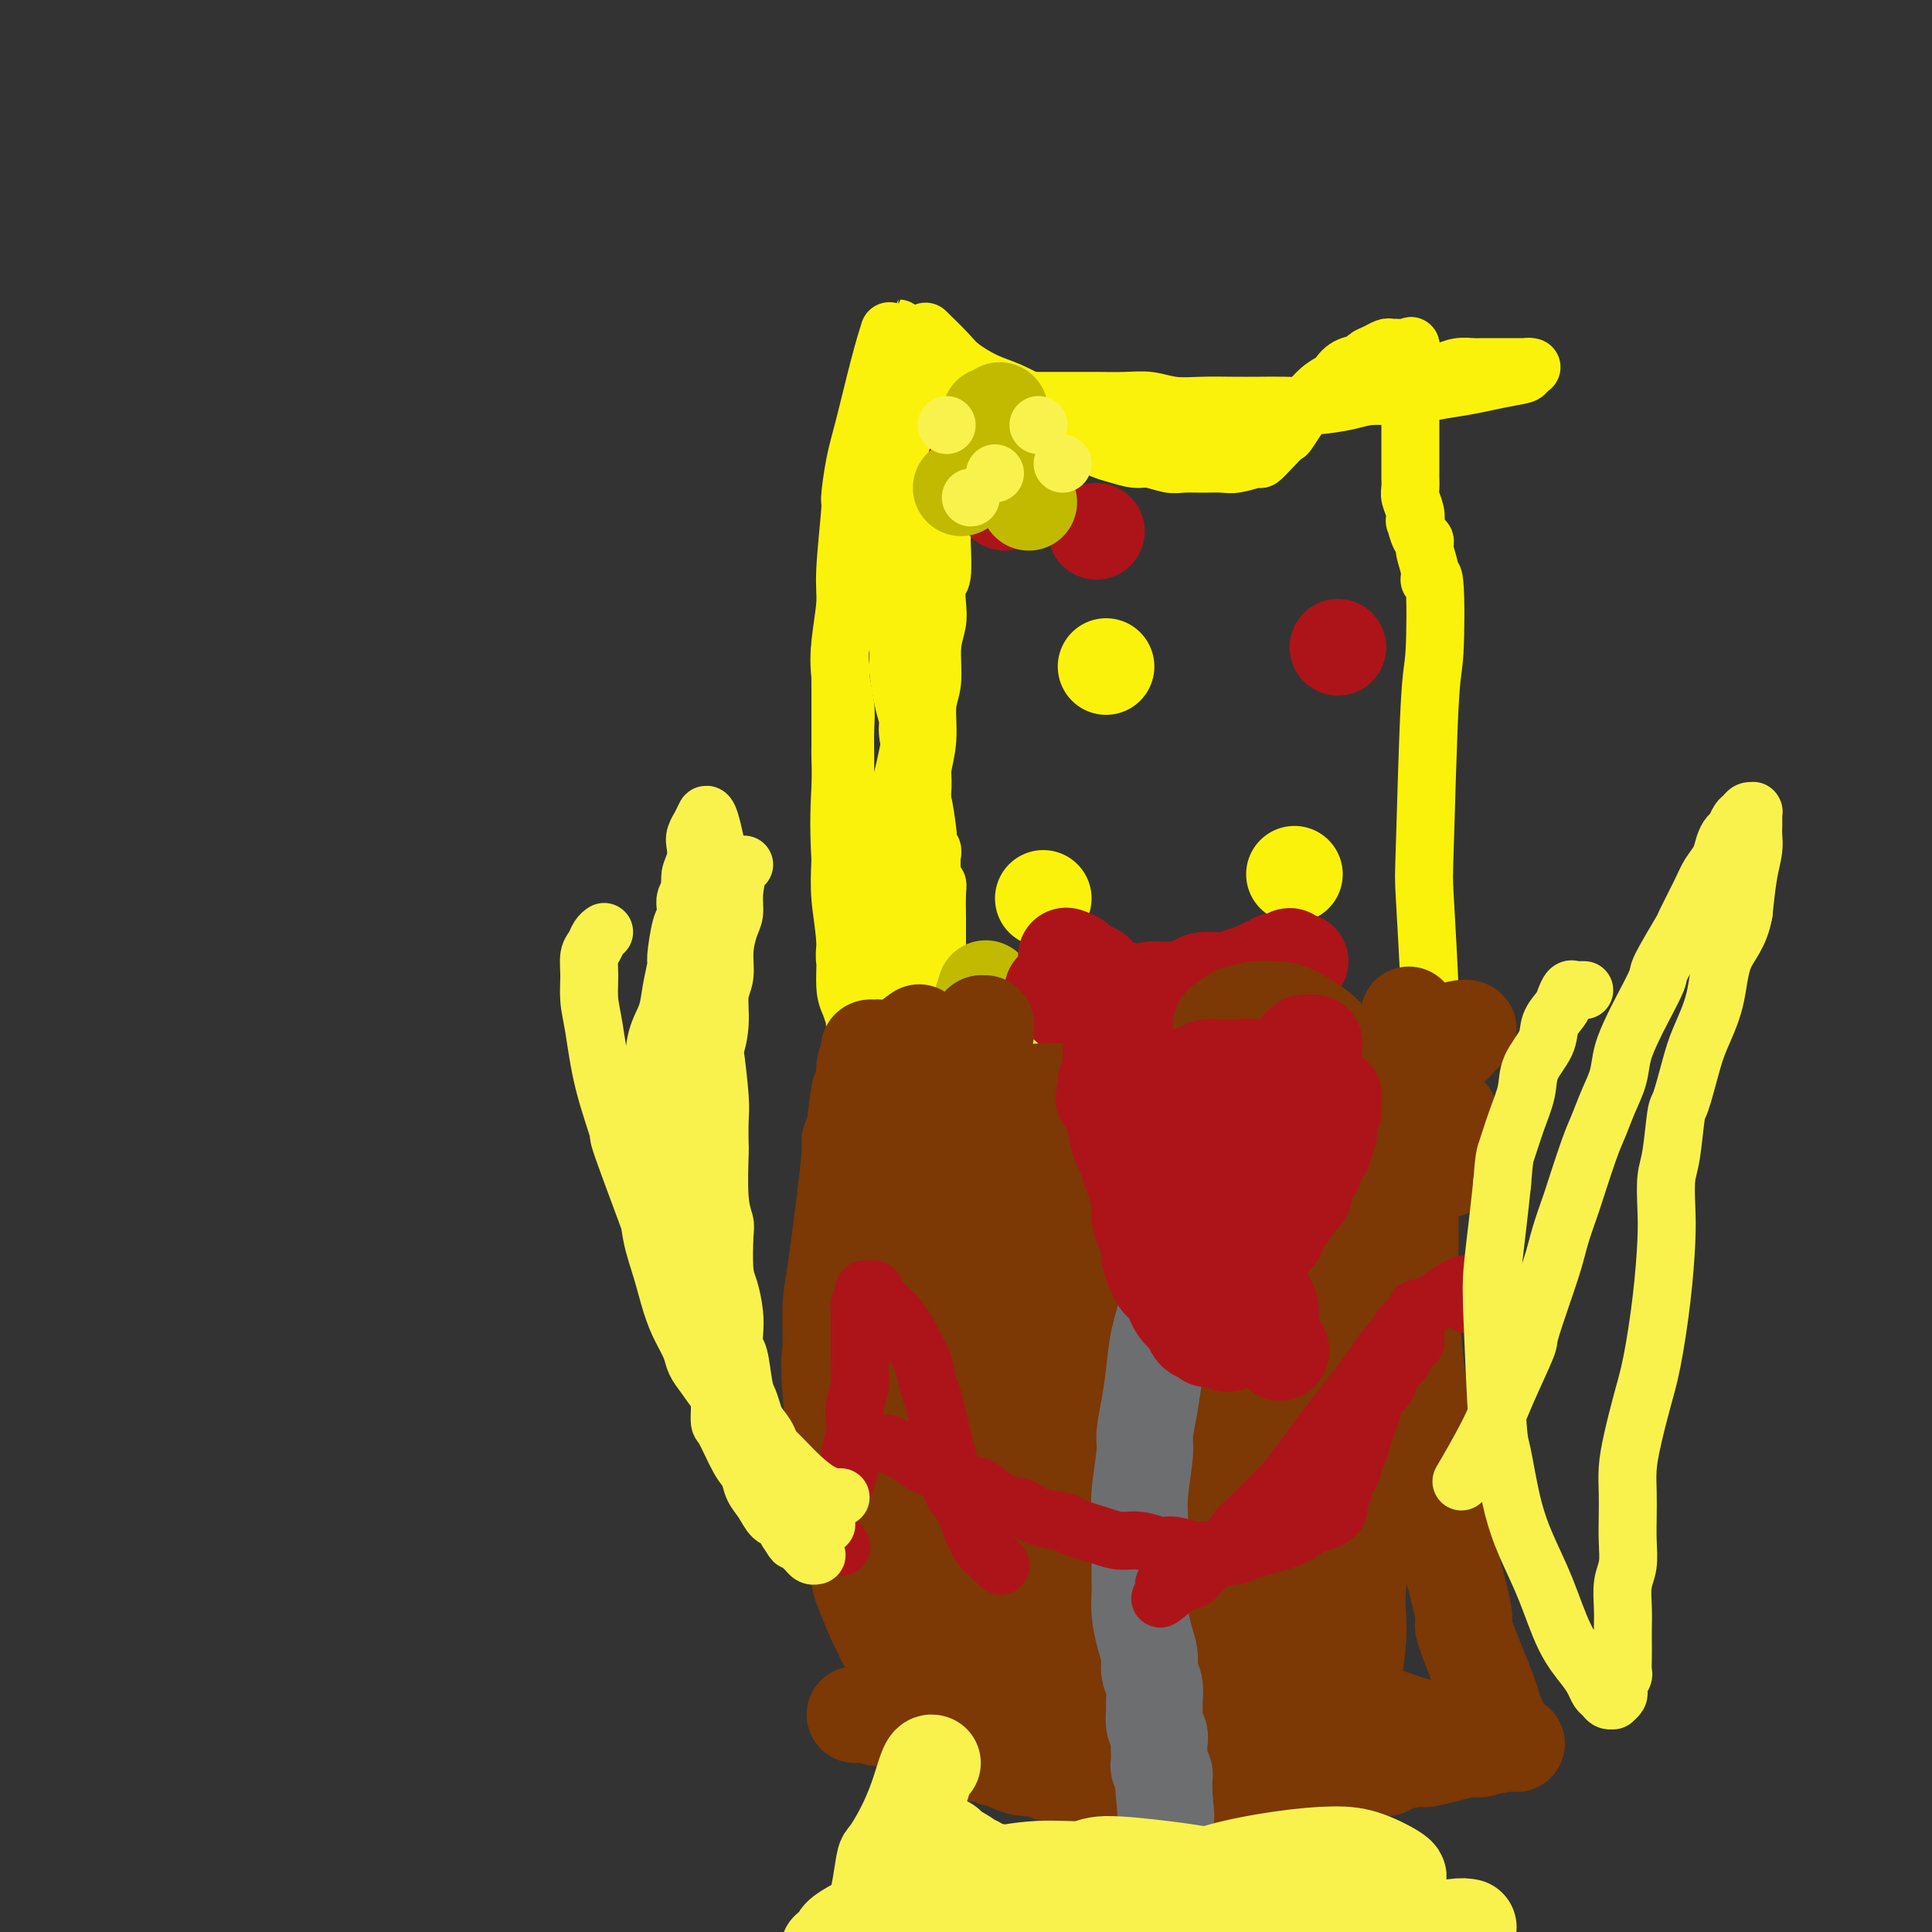 <svg viewBox='0 0 400 400' version='1.1' xmlns='http://www.w3.org/2000/svg' xmlns:xlink='http://www.w3.org/1999/xlink'><rect x="0" y="0" width="400" height="400" fill="#333333" stroke="none"/><g fill='none' stroke='#FBF20B' stroke-width='12' stroke-linecap='round' stroke-linejoin='round'><path d='M184,69c-0.040,0.128 -0.080,0.256 0,0c0.080,-0.256 0.280,-0.897 0,0c-0.280,0.897 -1.041,3.334 -2,7c-0.959,3.666 -2.117,8.563 -3,12c-0.883,3.437 -1.489,5.413 -2,8c-0.511,2.587 -0.925,5.786 -1,7c-0.075,1.214 0.189,0.444 0,3c-0.189,2.556 -0.832,8.437 -1,12c-0.168,3.563 0.137,4.807 0,7c-0.137,2.193 -0.716,5.335 -1,8c-0.284,2.665 -0.272,4.854 0,7c0.272,2.146 0.805,4.250 1,6c0.195,1.750 0.052,3.145 0,5c-0.052,1.855 -0.014,4.171 0,6c0.014,1.829 0.004,3.170 0,5c-0.004,1.830 -0.001,4.149 0,6c0.001,1.851 0.000,3.233 0,5c-0.000,1.767 0.000,3.918 0,6c-0.000,2.082 -0.001,4.093 0,5c0.001,0.907 0.004,0.708 0,2c-0.004,1.292 -0.015,4.075 0,6c0.015,1.925 0.057,2.991 0,4c-0.057,1.009 -0.212,1.961 0,3c0.212,1.039 0.793,2.166 1,3c0.207,0.834 0.041,1.375 0,2c-0.041,0.625 0.041,1.334 0,2c-0.041,0.666 -0.207,1.290 0,2c0.207,0.710 0.787,1.506 1,2c0.213,0.494 0.058,0.685 0,1c-0.058,0.315 -0.018,0.755 0,1c0.018,0.245 0.015,0.296 0,0c-0.015,-0.296 -0.041,-0.939 0,-1c0.041,-0.061 0.151,0.461 0,0c-0.151,-0.461 -0.563,-1.905 -1,-3c-0.437,-1.095 -0.901,-1.840 -1,-4c-0.099,-2.160 0.166,-5.735 0,-9c-0.166,-3.265 -0.762,-6.218 -1,-9c-0.238,-2.782 -0.119,-5.391 0,-8'/><path d='M174,178c-0.464,-8.000 -0.124,-12.000 0,-15c0.124,-3.000 0.033,-5.001 0,-6c-0.033,-0.999 -0.009,-0.996 0,-3c0.009,-2.004 0.001,-6.013 0,-8c-0.001,-1.987 0.004,-1.951 0,-3c-0.004,-1.049 -0.016,-3.185 0,-4c0.016,-0.815 0.061,-0.311 0,-1c-0.061,-0.689 -0.227,-2.573 0,-4c0.227,-1.427 0.848,-2.399 1,-3c0.152,-0.601 -0.164,-0.832 0,-2c0.164,-1.168 0.807,-3.273 1,-4c0.193,-0.727 -0.066,-0.074 0,-1c0.066,-0.926 0.455,-3.430 1,-5c0.545,-1.570 1.244,-2.207 2,-3c0.756,-0.793 1.569,-1.744 2,-3c0.431,-1.256 0.478,-2.817 1,-4c0.522,-1.183 1.517,-1.986 2,-3c0.483,-1.014 0.455,-2.238 1,-4c0.545,-1.762 1.663,-4.062 2,-5c0.337,-0.938 -0.106,-0.515 0,-1c0.106,-0.485 0.760,-1.877 1,-3c0.240,-1.123 0.064,-1.977 0,-3c-0.064,-1.023 -0.016,-2.213 0,-3c0.016,-0.787 0.000,-1.169 0,-2c-0.000,-0.831 0.015,-2.109 0,-3c-0.015,-0.891 -0.060,-1.394 0,-2c0.060,-0.606 0.226,-1.314 0,-2c-0.226,-0.686 -0.845,-1.349 -1,-2c-0.155,-0.651 0.155,-1.289 0,-2c-0.155,-0.711 -0.774,-1.496 -1,-2c-0.226,-0.504 -0.061,-0.728 0,-1c0.061,-0.272 0.016,-0.591 0,-1c-0.016,-0.409 -0.004,-0.909 0,-1c0.004,-0.091 0.001,0.227 0,0c-0.001,-0.227 -0.001,-1.000 0,-1c0.001,0.000 0.002,0.774 0,1c-0.002,0.226 -0.009,-0.097 0,0c0.009,0.097 0.033,0.614 0,1c-0.033,0.386 -0.124,0.642 0,1c0.124,0.358 0.464,0.816 1,2c0.536,1.184 1.268,3.092 2,5'/><path d='M189,78c0.415,2.023 -0.046,2.082 0,5c0.046,2.918 0.601,8.695 1,12c0.399,3.305 0.643,4.137 1,6c0.357,1.863 0.826,4.756 1,7c0.174,2.244 0.052,3.838 0,6c-0.052,2.162 -0.034,4.890 0,7c0.034,2.110 0.083,3.601 0,6c-0.083,2.399 -0.298,5.705 -1,11c-0.702,5.295 -1.889,12.578 -3,18c-1.111,5.422 -2.144,8.982 -3,12c-0.856,3.018 -1.536,5.493 -2,8c-0.464,2.507 -0.713,5.044 -1,7c-0.287,1.956 -0.613,3.329 -1,5c-0.387,1.671 -0.836,3.640 -1,5c-0.164,1.360 -0.044,2.111 0,3c0.044,0.889 0.012,1.915 0,3c-0.012,1.085 -0.004,2.229 0,3c0.004,0.771 0.005,1.169 0,2c-0.005,0.831 -0.015,2.097 0,3c0.015,0.903 0.057,1.445 0,2c-0.057,0.555 -0.211,1.122 0,2c0.211,0.878 0.789,2.066 1,3c0.211,0.934 0.055,1.613 0,2c-0.055,0.387 -0.011,0.482 0,1c0.011,0.518 -0.012,1.459 0,2c0.012,0.541 0.060,0.681 0,1c-0.060,0.319 -0.226,0.818 0,1c0.226,0.182 0.844,0.049 1,0c0.156,-0.049 -0.150,-0.013 0,0c0.150,0.013 0.757,0.004 1,0c0.243,-0.004 0.121,-0.001 0,0c-0.121,0.001 -0.242,0.000 0,0c0.242,-0.000 0.848,-0.000 1,0c0.152,0.000 -0.152,0.000 0,0c0.152,-0.000 0.758,-0.000 1,0c0.242,0.000 0.121,0.000 0,0'/><path d='M185,221c0.588,0.143 0.058,0.001 0,0c-0.058,-0.001 0.358,0.140 1,0c0.642,-0.140 1.512,-0.559 2,-1c0.488,-0.441 0.594,-0.903 1,-1c0.406,-0.097 1.112,0.170 2,0c0.888,-0.170 1.958,-0.778 3,-1c1.042,-0.222 2.055,-0.060 3,0c0.945,0.060 1.821,0.016 3,0c1.179,-0.016 2.661,-0.004 4,0c1.339,0.004 2.535,0.001 4,0c1.465,-0.001 3.201,-0.001 4,0c0.799,0.001 0.663,0.004 2,0c1.337,-0.004 4.146,-0.015 6,0c1.854,0.015 2.752,0.057 4,0c1.248,-0.057 2.846,-0.211 4,0c1.154,0.211 1.866,0.789 4,1c2.134,0.211 5.692,0.057 8,0c2.308,-0.057 3.366,-0.015 4,0c0.634,0.015 0.844,0.004 2,0c1.156,-0.004 3.257,-0.001 5,0c1.743,0.001 3.127,0.000 4,0c0.873,-0.000 1.234,-0.000 2,0c0.766,0.000 1.936,0.000 3,0c1.064,-0.000 2.023,-0.000 3,0c0.977,0.000 1.974,0.000 3,0c1.026,-0.000 2.081,-0.000 3,0c0.919,0.000 1.702,0.001 2,0c0.298,-0.001 0.110,-0.004 1,0c0.890,0.004 2.857,0.016 4,0c1.143,-0.016 1.461,-0.061 2,0c0.539,0.061 1.300,0.227 2,0c0.700,-0.227 1.339,-0.846 2,-1c0.661,-0.154 1.342,0.156 2,0c0.658,-0.156 1.291,-0.778 2,-1c0.709,-0.222 1.494,-0.045 2,0c0.506,0.045 0.732,-0.041 1,0c0.268,0.041 0.579,0.208 1,0c0.421,-0.208 0.954,-0.792 1,-1c0.046,-0.208 -0.395,-0.042 0,0c0.395,0.042 1.625,-0.041 2,0c0.375,0.041 -0.106,0.207 0,0c0.106,-0.207 0.798,-0.786 1,-1c0.202,-0.214 -0.085,-0.061 0,0c0.085,0.061 0.543,0.031 1,0'/><path d='M295,215c2.316,-0.636 0.607,-0.227 0,0c-0.607,0.227 -0.110,0.272 0,0c0.110,-0.272 -0.167,-0.862 0,-1c0.167,-0.138 0.777,0.174 1,0c0.223,-0.174 0.060,-0.835 0,-1c-0.060,-0.165 -0.016,0.167 0,0c0.016,-0.167 0.005,-0.834 0,-1c-0.005,-0.166 -0.005,0.168 0,0c0.005,-0.168 0.015,-0.839 0,-1c-0.015,-0.161 -0.054,0.188 0,0c0.054,-0.188 0.200,-0.913 0,-6c-0.200,-5.087 -0.746,-14.536 -1,-19c-0.254,-4.464 -0.216,-3.944 0,-11c0.216,-7.056 0.609,-21.688 1,-29c0.391,-7.312 0.780,-7.303 1,-11c0.220,-3.697 0.270,-11.099 0,-14c-0.270,-2.901 -0.860,-1.300 -1,-1c-0.140,0.300 0.169,-0.702 0,-2c-0.169,-1.298 -0.816,-2.893 -1,-4c-0.184,-1.107 0.095,-1.727 0,-2c-0.095,-0.273 -0.565,-0.198 -1,-1c-0.435,-0.802 -0.834,-2.480 -1,-3c-0.166,-0.520 -0.097,0.116 0,0c0.097,-0.116 0.222,-0.986 0,-2c-0.222,-1.014 -0.792,-2.171 -1,-3c-0.208,-0.829 -0.056,-1.329 0,-2c0.056,-0.671 0.015,-1.512 0,-2c-0.015,-0.488 -0.004,-0.624 0,-1c0.004,-0.376 0.001,-0.994 0,-2c-0.001,-1.006 -0.000,-2.400 0,-3c0.000,-0.600 0.000,-0.406 0,-1c-0.000,-0.594 -0.000,-1.975 0,-3c0.000,-1.025 0.000,-1.692 0,-2c-0.000,-0.308 -0.000,-0.256 0,-1c0.000,-0.744 0.000,-2.284 0,-3c-0.000,-0.716 -0.000,-0.607 0,-1c0.000,-0.393 0.000,-1.288 0,-2c-0.000,-0.712 -0.000,-1.242 0,-2c0.000,-0.758 0.000,-1.742 0,-2c-0.000,-0.258 -0.000,0.212 0,0c0.000,-0.212 0.000,-1.106 0,-2'/><path d='M292,74c0.005,-4.365 0.016,-0.777 0,0c-0.016,0.777 -0.060,-1.256 0,-2c0.060,-0.744 0.223,-0.199 0,0c-0.223,0.199 -0.834,0.054 -1,0c-0.166,-0.054 0.111,-0.015 0,0c-0.111,0.015 -0.610,0.007 -1,0c-0.390,-0.007 -0.672,-0.013 -1,0c-0.328,0.013 -0.702,0.045 -1,0c-0.298,-0.045 -0.520,-0.168 -1,0c-0.480,0.168 -1.218,0.626 -2,1c-0.782,0.374 -1.608,0.663 -2,1c-0.392,0.337 -0.350,0.722 -1,1c-0.650,0.278 -1.993,0.451 -3,1c-1.007,0.549 -1.679,1.476 -2,2c-0.321,0.524 -0.292,0.647 -1,1c-0.708,0.353 -2.155,0.936 -4,3c-1.845,2.064 -4.088,5.610 -5,7c-0.912,1.390 -0.492,0.625 -1,1c-0.508,0.375 -1.944,1.890 -3,3c-1.056,1.110 -1.730,1.814 -2,2c-0.270,0.186 -0.134,-0.147 -1,0c-0.866,0.147 -2.734,0.772 -4,1c-1.266,0.228 -1.932,0.057 -3,0c-1.068,-0.057 -2.539,-0.000 -4,0c-1.461,0.000 -2.913,-0.056 -4,0c-1.087,0.056 -1.811,0.223 -3,0c-1.189,-0.223 -2.844,-0.838 -4,-1c-1.156,-0.162 -1.813,0.129 -3,0c-1.187,-0.129 -2.903,-0.679 -4,-1c-1.097,-0.321 -1.576,-0.415 -3,-1c-1.424,-0.585 -3.792,-1.662 -5,-2c-1.208,-0.338 -1.256,0.064 -2,0c-0.744,-0.064 -2.185,-0.595 -3,-1c-0.815,-0.405 -1.003,-0.686 -2,-1c-0.997,-0.314 -2.803,-0.661 -4,-1c-1.197,-0.339 -1.786,-0.669 -2,-1c-0.214,-0.331 -0.053,-0.662 -1,-1c-0.947,-0.338 -3.003,-0.683 -4,-1c-0.997,-0.317 -0.936,-0.607 -1,-1c-0.064,-0.393 -0.255,-0.890 -1,-1c-0.745,-0.110 -2.045,0.166 -3,0c-0.955,-0.166 -1.565,-0.776 -2,-1c-0.435,-0.224 -0.696,-0.064 -1,0c-0.304,0.064 -0.652,0.032 -1,0'/><path d='M196,82c-6.384,-2.011 -2.843,-0.539 -2,0c0.843,0.539 -1.013,0.143 -2,0c-0.987,-0.143 -1.104,-0.034 -1,0c0.104,0.034 0.431,-0.006 0,0c-0.431,0.006 -1.618,0.058 -2,0c-0.382,-0.058 0.041,-0.227 0,0c-0.041,0.227 -0.547,0.848 -1,1c-0.453,0.152 -0.852,-0.167 -1,0c-0.148,0.167 -0.043,0.818 0,1c0.043,0.182 0.026,-0.106 0,0c-0.026,0.106 -0.059,0.607 0,1c0.059,0.393 0.212,0.678 0,1c-0.212,0.322 -0.789,0.682 -1,1c-0.211,0.318 -0.057,0.594 0,1c0.057,0.406 0.015,0.942 0,1c-0.015,0.058 -0.004,-0.363 0,0c0.004,0.363 0.001,1.510 0,2c-0.001,0.490 -0.000,0.324 0,1c0.000,0.676 0.000,2.195 0,3c-0.000,0.805 -0.000,0.896 0,1c0.000,0.104 0.000,0.219 0,1c-0.000,0.781 -0.000,2.227 0,3c0.000,0.773 0.000,0.873 0,1c-0.000,0.127 -0.000,0.281 0,1c0.000,0.719 -0.000,2.001 0,3c0.000,0.999 0.000,1.713 0,2c-0.000,0.287 -0.000,0.147 0,1c0.000,0.853 0.000,2.699 0,4c-0.000,1.301 -0.000,2.057 0,3c0.000,0.943 0.000,2.075 0,4c-0.000,1.925 -0.001,4.644 0,6c0.001,1.356 0.003,1.349 0,2c-0.003,0.651 -0.011,1.960 0,4c0.011,2.040 0.040,4.812 0,6c-0.040,1.188 -0.150,0.792 0,2c0.150,1.208 0.561,4.020 1,6c0.439,1.980 0.905,3.128 1,4c0.095,0.872 -0.182,1.468 0,3c0.182,1.532 0.823,4.001 1,5c0.177,0.999 -0.110,0.527 0,2c0.110,1.473 0.617,4.890 1,6c0.383,1.110 0.642,-0.086 1,1c0.358,1.086 0.817,4.453 1,6c0.183,1.547 0.092,1.273 0,1'/><path d='M192,173c1.171,5.975 1.098,2.912 1,3c-0.098,0.088 -0.223,3.328 0,5c0.223,1.672 0.792,1.777 1,2c0.208,0.223 0.056,0.564 0,2c-0.056,1.436 -0.015,3.968 0,5c0.015,1.032 0.004,0.565 0,1c-0.004,0.435 -0.001,1.773 0,3c0.001,1.227 0.000,2.342 0,3c-0.000,0.658 -0.000,0.860 0,1c0.000,0.140 0.001,0.220 0,1c-0.001,0.780 -0.004,2.262 0,3c0.004,0.738 0.016,0.734 0,1c-0.016,0.266 -0.061,0.803 0,1c0.061,0.197 0.228,0.054 0,0c-0.228,-0.054 -0.849,-0.017 -1,0c-0.151,0.017 0.170,0.015 0,0c-0.170,-0.015 -0.829,-0.045 -1,0c-0.171,0.045 0.148,0.163 0,0c-0.148,-0.163 -0.761,-0.606 -1,-1c-0.239,-0.394 -0.102,-0.737 0,-1c0.102,-0.263 0.171,-0.446 0,-1c-0.171,-0.554 -0.583,-1.478 -1,-2c-0.417,-0.522 -0.841,-0.640 -1,-2c-0.159,-1.360 -0.053,-3.961 0,-6c0.053,-2.039 0.051,-3.516 0,-5c-0.051,-1.484 -0.153,-2.974 0,-5c0.153,-2.026 0.562,-4.586 1,-8c0.438,-3.414 0.906,-7.680 1,-10c0.094,-2.320 -0.186,-2.693 0,-4c0.186,-1.307 0.838,-3.550 1,-6c0.162,-2.450 -0.167,-5.109 0,-7c0.167,-1.891 0.828,-3.015 1,-5c0.172,-1.985 -0.146,-4.831 0,-7c0.146,-2.169 0.757,-3.661 1,-5c0.243,-1.339 0.118,-2.527 0,-4c-0.118,-1.473 -0.228,-3.232 0,-4c0.228,-0.768 0.793,-0.544 1,-2c0.207,-1.456 0.055,-4.591 0,-6c-0.055,-1.409 -0.015,-1.092 0,-2c0.015,-0.908 0.004,-3.042 0,-4c-0.004,-0.958 -0.001,-0.742 0,-2c0.001,-1.258 0.000,-3.992 0,-5c-0.000,-1.008 -0.000,-0.291 0,-1c0.000,-0.709 0.000,-2.845 0,-4c-0.000,-1.155 -0.000,-1.330 0,-2c0.000,-0.670 0.000,-1.835 0,-3'/><path d='M195,90c0.702,-14.499 -0.544,-5.247 -1,-2c-0.456,3.247 -0.122,0.489 0,-1c0.122,-1.489 0.033,-1.708 0,-2c-0.033,-0.292 -0.009,-0.655 0,-1c0.009,-0.345 0.002,-0.671 0,-1c-0.002,-0.329 0.002,-0.663 0,-1c-0.002,-0.337 -0.011,-0.679 0,-1c0.011,-0.321 0.042,-0.622 0,-1c-0.042,-0.378 -0.155,-0.833 0,-1c0.155,-0.167 0.580,-0.045 1,0c0.420,0.045 0.834,0.013 1,0c0.166,-0.013 0.083,-0.006 0,0'/><path d='M192,69c-0.028,-0.028 -0.057,-0.055 0,0c0.057,0.055 0.198,0.193 0,0c-0.198,-0.193 -0.737,-0.716 0,0c0.737,0.716 2.748,2.671 4,4c1.252,1.329 1.743,2.034 3,3c1.257,0.966 3.279,2.195 5,3c1.721,0.805 3.142,1.186 5,2c1.858,0.814 4.154,2.060 6,3c1.846,0.940 3.240,1.572 5,2c1.760,0.428 3.884,0.650 6,1c2.116,0.350 4.224,0.827 6,1c1.776,0.173 3.220,0.044 5,0c1.780,-0.044 3.896,-0.001 6,0c2.104,0.001 4.196,-0.040 6,0c1.804,0.040 3.320,0.162 5,0c1.680,-0.162 3.525,-0.608 5,-1c1.475,-0.392 2.580,-0.731 4,-1c1.420,-0.269 3.155,-0.467 5,-1c1.845,-0.533 3.799,-1.400 5,-2c1.201,-0.600 1.650,-0.934 3,-1c1.350,-0.066 3.600,0.137 5,0c1.400,-0.137 1.950,-0.614 3,-1c1.050,-0.386 2.602,-0.682 4,-1c1.398,-0.318 2.644,-0.660 4,-1c1.356,-0.340 2.824,-0.680 4,-1c1.176,-0.320 2.062,-0.622 3,-1c0.938,-0.378 1.928,-0.833 3,-1c1.072,-0.167 2.227,-0.045 3,0c0.773,0.045 1.163,0.012 2,0c0.837,-0.012 2.122,-0.003 3,0c0.878,0.003 1.349,0.001 2,0c0.651,-0.001 1.481,-0.000 2,0c0.519,0.000 0.727,0.000 1,0c0.273,-0.000 0.610,0.000 1,0c0.390,-0.000 0.834,-0.001 1,0c0.166,0.001 0.056,0.003 0,0c-0.056,-0.003 -0.056,-0.011 0,0c0.056,0.011 0.169,0.041 0,0c-0.169,-0.041 -0.620,-0.155 -1,0c-0.380,0.155 -0.690,0.577 -1,1'/><path d='M315,77c1.801,0.334 -0.195,0.668 -2,1c-1.805,0.332 -3.417,0.663 -5,1c-1.583,0.337 -3.137,0.682 -5,1c-1.863,0.318 -4.033,0.611 -6,1c-1.967,0.389 -3.729,0.875 -6,1c-2.271,0.125 -5.050,-0.110 -7,0c-1.950,0.110 -3.073,0.565 -5,1c-1.927,0.435 -4.660,0.848 -7,1c-2.340,0.152 -4.288,0.042 -6,0c-1.712,-0.042 -3.188,-0.015 -5,0c-1.812,0.015 -3.960,0.018 -6,0c-2.040,-0.018 -3.973,-0.057 -6,0c-2.027,0.057 -4.147,0.212 -6,0c-1.853,-0.212 -3.440,-0.789 -5,-1c-1.560,-0.211 -3.095,-0.057 -5,0c-1.905,0.057 -4.182,0.015 -6,0c-1.818,-0.015 -3.178,-0.004 -5,0c-1.822,0.004 -4.107,0.001 -6,0c-1.893,-0.001 -3.396,-0.000 -5,0c-1.604,0.000 -3.309,0.000 -5,0c-1.691,-0.000 -3.367,-0.000 -5,0c-1.633,0.000 -3.222,0.000 -5,0c-1.778,-0.000 -3.745,-0.000 -5,0c-1.255,0.000 -1.800,0.000 -2,0c-0.200,-0.000 -0.057,-0.000 0,0c0.057,0.000 0.029,0.000 0,0'/></g>
<g fill='none' stroke='#FBF20B' stroke-width='20' stroke-linecap='round' stroke-linejoin='round'><path d='M216,186c0.000,0.000 0.000,0.000 0,0c0.000,0.000 0.000,0.000 0,0c-0.000,0.000 0.000,0.000 0,0c0.000,0.000 0.000,0.000 0,0c0.000,0.000 0.000,0.000 0,0c0.000,0.000 0.000,0.000 0,0c0.000,0.000 0.000,0.000 0,0c0.000,0.000 0.000,0.000 0,0'/><path d='M229,138c0.000,0.000 0.000,0.000 0,0c0.000,0.000 -0.000,0.000 0,0c0.000,0.000 0.000,0.000 0,0c0.000,0.000 0.000,0.000 0,0c0.000,0.000 -0.000,0.000 0,0c0.000,0.000 0.000,0.000 0,0c0.000,0.000 0.000,0.000 0,0'/><path d='M268,181c0.000,0.000 0.000,0.000 0,0c0.000,0.000 0.000,0.000 0,0c0.000,0.000 0.000,0.000 0,0c0.000,-0.000 0.000,0.000 0,0c0.000,0.000 0.000,0.000 0,0c0.000,0.000 0.000,0.000 0,0c0.000,0.000 0.000,0.000 0,0c0.000,0.000 0.000,0.000 0,0'/></g>
<g fill='none' stroke='#AD1419' stroke-width='20' stroke-linecap='round' stroke-linejoin='round'><path d='M277,134c0.000,0.000 0.000,0.000 0,0c0.000,0.000 0.000,0.000 0,0c0.000,0.000 0.000,0.000 0,0c0.000,0.000 0.000,0.000 0,0c0.000,0.000 0.000,0.000 0,0c0.000,0.000 0.000,0.000 0,0'/><path d='M202,96c0.000,0.000 0.000,0.000 0,0c0.000,0.000 0.000,0.000 0,0c-0.000,-0.000 0.000,-0.000 0,0c0.000,0.000 0.000,0.000 0,0c-0.000,-0.000 0.000,-0.000 0,0c-0.000,0.000 0.000,0.000 0,0'/><path d='M208,104c0.000,0.000 0.000,0.000 0,0c0.000,0.000 -0.000,-0.000 0,0c0.000,0.000 0.000,0.000 0,0c0.000,0.000 0.000,0.000 0,0'/><path d='M227,110c0.000,0.000 0.000,0.000 0,0c0.000,0.000 0.000,0.000 0,0c-0.000,-0.000 0.000,0.000 0,0'/></g>
<g fill='none' stroke='#C1BA01' stroke-width='20' stroke-linecap='round' stroke-linejoin='round'><path d='M206,91c0.000,0.000 0.000,0.000 0,0c0.000,0.000 0.000,0.000 0,0c-0.000,0.000 0.000,0.000 0,0c0.000,0.000 0.000,0.000 0,0c0.000,0.000 0.000,-0.000 0,0c0.000,0.000 0.000,0.000 0,0c0.000,0.000 0.000,0.000 0,0'/><path d='M213,104c0.000,0.000 0.000,0.000 0,0c0.000,0.000 0.000,-0.000 0,0c-0.000,0.000 0.000,0.000 0,0c0.000,0.000 -0.000,-0.000 0,0c0.000,0.000 0.000,0.000 0,0c-0.000,-0.000 -0.000,0.000 0,0c0.000,0.000 0.000,0.000 0,0c0.000,0.000 0.000,0.000 0,0c-0.000,-0.000 0.000,0.000 0,0'/><path d='M207,85c0.000,0.000 0.000,0.000 0,0c0.000,0.000 0.000,0.000 0,0c0.000,0.000 0.000,0.000 0,0c-0.000,0.000 0.000,0.000 0,0'/><path d='M205,86c0.000,0.000 0.000,0.000 0,0c0.000,0.000 0.000,0.000 0,0c0.000,0.000 -0.000,0.000 0,0c0.000,0.000 0.000,0.000 0,0c0.000,0.000 0.000,-0.000 0,0c0.000,0.000 0.000,0.000 0,0'/><path d='M199,101c0.000,0.000 0.000,0.000 0,0c0.000,0.000 0.000,0.000 0,0c-0.000,-0.000 0.000,0.000 0,0c0.000,0.000 0.000,0.000 0,0c0.000,-0.000 0.000,0.000 0,0c0.000,-0.000 0.000,-0.000 0,0c0.000,0.000 0.000,0.000 0,0c0.000,0.000 0.000,0.000 0,0c0.000,0.000 0.000,0.000 0,0'/><path d='M202,210c-0.083,0.137 -0.167,0.274 0,0c0.167,-0.274 0.583,-0.958 1,-2c0.417,-1.042 0.833,-2.440 1,-3c0.167,-0.560 0.083,-0.280 0,0'/></g>
<g fill='none' stroke='#AD1419' stroke-width='20' stroke-linecap='round' stroke-linejoin='round'><path d='M218,205c0.002,-0.001 0.003,-0.002 0,0c-0.003,0.002 -0.012,0.008 0,0c0.012,-0.008 0.043,-0.028 0,0c-0.043,0.028 -0.162,0.106 0,0c0.162,-0.106 0.603,-0.396 1,0c0.397,0.396 0.750,1.479 1,2c0.250,0.521 0.396,0.479 1,1c0.604,0.521 1.668,1.604 2,2c0.332,0.396 -0.066,0.106 0,0c0.066,-0.106 0.595,-0.028 1,0c0.405,0.028 0.687,0.007 1,0c0.313,-0.007 0.657,-0.001 1,0c0.343,0.001 0.684,-0.004 1,0c0.316,0.004 0.608,0.017 1,0c0.392,-0.017 0.885,-0.064 1,0c0.115,0.064 -0.149,0.239 0,0c0.149,-0.239 0.709,-0.891 1,-1c0.291,-0.109 0.311,0.324 1,0c0.689,-0.324 2.047,-1.407 3,-2c0.953,-0.593 1.501,-0.698 2,-1c0.499,-0.302 0.948,-0.803 2,-1c1.052,-0.197 2.708,-0.091 4,0c1.292,0.091 2.220,0.168 3,0c0.780,-0.168 1.412,-0.580 2,-1c0.588,-0.420 1.131,-0.848 2,-1c0.869,-0.152 2.064,-0.027 3,0c0.936,0.027 1.613,-0.045 2,0c0.387,0.045 0.485,0.205 1,0c0.515,-0.205 1.447,-0.777 2,-1c0.553,-0.223 0.726,-0.099 1,0c0.274,0.099 0.650,0.171 1,0c0.350,-0.171 0.675,-0.586 1,-1'/><path d='M260,201c5.207,-1.615 2.723,-1.151 2,-1c-0.723,0.151 0.313,-0.011 1,0c0.687,0.011 1.025,0.194 1,0c-0.025,-0.194 -0.414,-0.766 0,-1c0.414,-0.234 1.630,-0.129 2,0c0.370,0.129 -0.108,0.283 0,0c0.108,-0.283 0.800,-1.004 1,-1c0.200,0.004 -0.094,0.732 0,1c0.094,0.268 0.576,0.074 1,0c0.424,-0.074 0.790,-0.030 1,0c0.210,0.030 0.264,0.045 0,0c-0.264,-0.045 -0.844,-0.149 -1,0c-0.156,0.149 0.113,0.550 0,1c-0.113,0.450 -0.609,0.948 -1,1c-0.391,0.052 -0.678,-0.341 -1,0c-0.322,0.341 -0.681,1.415 -1,2c-0.319,0.585 -0.600,0.682 -1,1c-0.400,0.318 -0.919,0.859 -1,1c-0.081,0.141 0.276,-0.116 0,0c-0.276,0.116 -1.185,0.604 -2,1c-0.815,0.396 -1.534,0.698 -2,1c-0.466,0.302 -0.677,0.603 -1,1c-0.323,0.397 -0.759,0.891 -1,1c-0.241,0.109 -0.289,-0.166 -1,0c-0.711,0.166 -2.085,0.774 -3,1c-0.915,0.226 -1.371,0.072 -2,0c-0.629,-0.072 -1.432,-0.062 -2,0c-0.568,0.062 -0.903,0.175 -2,0c-1.097,-0.175 -2.957,-0.638 -4,-1c-1.043,-0.362 -1.270,-0.622 -2,-1c-0.730,-0.378 -1.964,-0.872 -3,-1c-1.036,-0.128 -1.874,0.110 -2,0c-0.126,-0.110 0.461,-0.568 0,-1c-0.461,-0.432 -1.969,-0.837 -3,-1c-1.031,-0.163 -1.586,-0.085 -2,0c-0.414,0.085 -0.688,0.177 -1,0c-0.312,-0.177 -0.660,-0.622 -1,-1c-0.340,-0.378 -0.670,-0.689 -1,-1'/><path d='M228,203c-4.047,-1.244 -1.663,-0.854 -1,-1c0.663,-0.146 -0.395,-0.826 -1,-1c-0.605,-0.174 -0.758,0.160 -1,0c-0.242,-0.160 -0.573,-0.813 -1,-1c-0.427,-0.187 -0.952,0.094 -1,0c-0.048,-0.094 0.379,-0.561 0,-1c-0.379,-0.439 -1.564,-0.849 -2,-1c-0.436,-0.151 -0.125,-0.043 0,0c0.125,0.043 0.062,0.022 0,0'/></g>
<g fill='none' stroke='#7C3805' stroke-width='20' stroke-linecap='round' stroke-linejoin='round'><path d='M190,214c0.024,-0.017 0.048,-0.033 0,0c-0.048,0.033 -0.167,0.117 0,0c0.167,-0.117 0.620,-0.434 0,0c-0.620,0.434 -2.312,1.620 -3,3c-0.688,1.380 -0.370,2.955 -1,4c-0.630,1.045 -2.207,1.561 -3,3c-0.793,1.439 -0.801,3.801 -1,5c-0.199,1.199 -0.590,1.237 -1,3c-0.410,1.763 -0.839,5.253 -1,8c-0.161,2.747 -0.053,4.751 0,6c0.053,1.249 0.052,1.744 0,4c-0.052,2.256 -0.154,6.275 0,9c0.154,2.725 0.563,4.158 1,6c0.437,1.842 0.901,4.092 1,6c0.099,1.908 -0.168,3.472 0,5c0.168,1.528 0.769,3.020 1,4c0.231,0.980 0.090,1.447 0,3c-0.090,1.553 -0.130,4.194 0,6c0.130,1.806 0.430,2.779 1,4c0.570,1.221 1.410,2.689 2,4c0.590,1.311 0.929,2.465 1,4c0.071,1.535 -0.124,3.452 0,5c0.124,1.548 0.569,2.726 1,4c0.431,1.274 0.847,2.645 1,4c0.153,1.355 0.041,2.695 0,4c-0.041,1.305 -0.011,2.576 0,4c0.011,1.424 0.003,3.000 0,4c-0.003,1.000 0.000,1.423 0,2c-0.000,0.577 -0.003,1.306 0,2c0.003,0.694 0.011,1.351 0,2c-0.011,0.649 -0.042,1.288 0,2c0.042,0.712 0.156,1.496 0,2c-0.156,0.504 -0.582,0.727 -1,1c-0.418,0.273 -0.827,0.595 -1,1c-0.173,0.405 -0.108,0.892 0,1c0.108,0.108 0.260,-0.163 0,0c-0.260,0.163 -0.931,0.761 -1,1c-0.069,0.239 0.466,0.120 1,0'/><path d='M187,340c-0.353,4.021 -0.236,1.073 0,0c0.236,-1.073 0.592,-0.273 1,0c0.408,0.273 0.868,0.017 1,0c0.132,-0.017 -0.064,0.206 0,0c0.064,-0.206 0.387,-0.840 1,-1c0.613,-0.160 1.514,0.153 2,0c0.486,-0.153 0.556,-0.774 1,-1c0.444,-0.226 1.263,-0.058 2,0c0.737,0.058 1.393,0.006 2,0c0.607,-0.006 1.166,0.035 2,0c0.834,-0.035 1.942,-0.146 3,0c1.058,0.146 2.066,0.547 3,1c0.934,0.453 1.795,0.956 3,1c1.205,0.044 2.754,-0.372 4,0c1.246,0.372 2.189,1.532 3,2c0.811,0.468 1.490,0.244 3,1c1.510,0.756 3.850,2.493 5,3c1.150,0.507 1.108,-0.215 2,0c0.892,0.215 2.718,1.367 4,2c1.282,0.633 2.020,0.748 3,1c0.980,0.252 2.202,0.642 3,1c0.798,0.358 1.173,0.684 2,1c0.827,0.316 2.105,0.620 3,1c0.895,0.380 1.407,0.835 2,1c0.593,0.165 1.268,0.041 2,0c0.732,-0.041 1.520,0.003 2,0c0.480,-0.003 0.651,-0.052 1,0c0.349,0.052 0.877,0.206 1,0c0.123,-0.206 -0.159,-0.774 0,-1c0.159,-0.226 0.760,-0.112 1,0c0.240,0.112 0.121,0.222 0,0c-0.121,-0.222 -0.244,-0.778 0,-1c0.244,-0.222 0.854,-0.112 1,0c0.146,0.112 -0.172,0.226 0,0c0.172,-0.226 0.835,-0.792 1,-1c0.165,-0.208 -0.166,-0.060 0,0c0.166,0.060 0.829,0.030 1,0c0.171,-0.030 -0.150,-0.060 0,0c0.150,0.060 0.772,0.209 1,0c0.228,-0.209 0.061,-0.777 0,-1c-0.061,-0.223 -0.016,-0.101 0,0c0.016,0.101 0.004,0.182 0,0c-0.004,-0.182 -0.001,-0.626 0,-1c0.001,-0.374 0.000,-0.678 0,-1c-0.000,-0.322 -0.000,-0.661 0,-1'/><path d='M253,346c-0.035,-0.970 -0.622,-1.394 -1,-2c-0.378,-0.606 -0.545,-1.393 -1,-4c-0.455,-2.607 -1.197,-7.033 -1,-13c0.197,-5.967 1.335,-13.475 2,-19c0.665,-5.525 0.859,-9.066 1,-12c0.141,-2.934 0.230,-5.262 0,-7c-0.230,-1.738 -0.779,-2.888 -1,-4c-0.221,-1.112 -0.116,-2.187 0,-3c0.116,-0.813 0.241,-1.362 0,-2c-0.241,-0.638 -0.848,-1.363 -1,-2c-0.152,-0.637 0.152,-1.186 0,-2c-0.152,-0.814 -0.759,-1.894 -1,-3c-0.241,-1.106 -0.116,-2.239 0,-3c0.116,-0.761 0.223,-1.149 0,-2c-0.223,-0.851 -0.778,-2.166 -1,-3c-0.222,-0.834 -0.112,-1.189 0,-2c0.112,-0.811 0.227,-2.080 0,-3c-0.227,-0.920 -0.797,-1.492 -1,-3c-0.203,-1.508 -0.040,-3.952 0,-5c0.040,-1.048 -0.042,-0.701 0,-1c0.042,-0.299 0.207,-1.246 0,-2c-0.207,-0.754 -0.788,-1.315 -1,-2c-0.212,-0.685 -0.057,-1.493 0,-2c0.057,-0.507 0.015,-0.714 0,-1c-0.015,-0.286 -0.003,-0.650 0,-1c0.003,-0.350 -0.003,-0.686 0,-1c0.003,-0.314 0.015,-0.605 0,-1c-0.015,-0.395 -0.057,-0.895 0,-1c0.057,-0.105 0.211,0.183 0,0c-0.211,-0.183 -0.789,-0.838 -1,-1c-0.211,-0.162 -0.057,0.169 0,0c0.057,-0.169 0.015,-0.837 0,-1c-0.015,-0.163 -0.004,0.178 0,0c0.004,-0.178 0.001,-0.874 0,-1c-0.001,-0.126 -0.000,0.317 0,0c0.000,-0.317 -0.000,-1.395 0,-2c0.000,-0.605 0.001,-0.736 0,-1c-0.001,-0.264 -0.004,-0.659 0,-1c0.004,-0.341 0.015,-0.628 0,-1c-0.015,-0.372 -0.057,-0.829 0,-1c0.057,-0.171 0.211,-0.057 0,0c-0.211,0.057 -0.789,0.056 -1,0c-0.211,-0.056 -0.057,-0.169 0,0c0.057,0.169 0.016,0.620 0,1c-0.016,0.380 -0.008,0.690 0,1'/><path d='M245,233c-1.187,-8.635 -0.156,-2.224 0,1c0.156,3.224 -0.565,3.259 -1,5c-0.435,1.741 -0.586,5.188 -1,10c-0.414,4.812 -1.092,10.989 -2,16c-0.908,5.011 -2.046,8.856 -3,13c-0.954,4.144 -1.723,8.586 -2,13c-0.277,4.414 -0.061,8.801 0,11c0.061,2.199 -0.032,2.211 0,6c0.032,3.789 0.191,11.356 0,16c-0.191,4.644 -0.730,6.367 -1,9c-0.270,2.633 -0.269,6.177 0,9c0.269,2.823 0.808,4.925 1,7c0.192,2.075 0.037,4.121 0,6c-0.037,1.879 0.042,3.589 0,5c-0.042,1.411 -0.207,2.522 0,4c0.207,1.478 0.786,3.324 1,4c0.214,0.676 0.061,0.182 0,1c-0.061,0.818 -0.032,2.948 0,4c0.032,1.052 0.065,1.028 0,1c-0.065,-0.028 -0.229,-0.059 0,0c0.229,0.059 0.850,0.208 1,0c0.150,-0.208 -0.171,-0.774 0,-1c0.171,-0.226 0.834,-0.113 1,0c0.166,0.113 -0.165,0.226 0,0c0.165,-0.226 0.827,-0.792 1,-1c0.173,-0.208 -0.143,-0.060 0,0c0.143,0.060 0.744,0.031 1,0c0.256,-0.031 0.166,-0.064 0,0c-0.166,0.064 -0.407,0.224 0,0c0.407,-0.224 1.464,-0.832 2,-1c0.536,-0.168 0.551,0.105 1,0c0.449,-0.105 1.330,-0.588 2,-1c0.670,-0.412 1.128,-0.754 2,-1c0.872,-0.246 2.157,-0.394 3,-1c0.843,-0.606 1.242,-1.668 2,-2c0.758,-0.332 1.873,0.066 3,0c1.127,-0.066 2.265,-0.595 3,-1c0.735,-0.405 1.067,-0.687 2,-1c0.933,-0.313 2.466,-0.656 4,-1'/><path d='M265,363c5.171,-1.708 4.098,-0.978 4,-1c-0.098,-0.022 0.777,-0.794 2,-1c1.223,-0.206 2.793,0.155 4,0c1.207,-0.155 2.052,-0.826 3,-1c0.948,-0.174 1.999,0.151 3,0c1.001,-0.151 1.953,-0.776 3,-1c1.047,-0.224 2.191,-0.046 3,0c0.809,0.046 1.285,-0.041 2,0c0.715,0.041 1.668,0.208 3,0c1.332,-0.208 3.041,-0.792 4,-1c0.959,-0.208 1.167,-0.042 2,0c0.833,0.042 2.290,-0.041 3,0c0.710,0.041 0.673,0.207 1,0c0.327,-0.207 1.019,-0.787 2,-1c0.981,-0.213 2.253,-0.057 3,0c0.747,0.057 0.971,0.016 1,0c0.029,-0.016 -0.136,-0.008 0,0c0.136,0.008 0.574,0.017 1,0c0.426,-0.017 0.842,-0.061 1,0c0.158,0.061 0.059,0.225 0,0c-0.059,-0.225 -0.076,-0.839 0,-1c0.076,-0.161 0.247,0.131 0,0c-0.247,-0.131 -0.911,-0.683 -1,-1c-0.089,-0.317 0.397,-0.398 0,-2c-0.397,-1.602 -1.678,-4.727 -3,-8c-1.322,-3.273 -2.687,-6.696 -3,-8c-0.313,-1.304 0.426,-0.491 0,-3c-0.426,-2.509 -2.015,-8.341 -3,-12c-0.985,-3.659 -1.364,-5.147 -2,-7c-0.636,-1.853 -1.529,-4.073 -2,-7c-0.471,-2.927 -0.518,-6.563 -1,-11c-0.482,-4.437 -1.397,-9.675 -2,-15c-0.603,-5.325 -0.894,-10.737 -1,-15c-0.106,-4.263 -0.029,-7.377 0,-10c0.029,-2.623 0.008,-4.757 0,-7c-0.008,-2.243 -0.002,-4.597 0,-7c0.002,-2.403 0.001,-4.854 0,-6c-0.001,-1.146 -0.000,-0.986 0,-2c0.000,-1.014 0.000,-3.203 0,-5c-0.000,-1.797 -0.000,-3.203 0,-4c0.000,-0.797 0.000,-0.984 0,-2c-0.000,-1.016 -0.000,-2.862 0,-4c0.000,-1.138 0.000,-1.569 0,-2'/><path d='M292,218c-0.619,-14.384 -0.167,-5.343 0,-2c0.167,3.343 0.048,0.987 0,0c-0.048,-0.987 -0.027,-0.604 0,-1c0.027,-0.396 0.060,-1.570 0,-2c-0.060,-0.430 -0.212,-0.116 0,0c0.212,0.116 0.788,0.036 1,0c0.212,-0.036 0.058,-0.026 0,0c-0.058,0.026 -0.021,0.069 0,0c0.021,-0.069 0.028,-0.250 0,0c-0.028,0.250 -0.089,0.932 0,1c0.089,0.068 0.329,-0.476 0,1c-0.329,1.476 -1.225,4.972 -2,9c-0.775,4.028 -1.427,8.587 -2,14c-0.573,5.413 -1.066,11.679 -2,18c-0.934,6.321 -2.307,12.696 -3,19c-0.693,6.304 -0.705,12.535 -1,19c-0.295,6.465 -0.874,13.162 -1,17c-0.126,3.838 0.202,4.817 0,8c-0.202,3.183 -0.934,8.568 -1,12c-0.066,3.432 0.534,4.909 0,10c-0.534,5.091 -2.202,13.795 -3,18c-0.798,4.205 -0.726,3.912 -1,4c-0.274,0.088 -0.896,0.557 -1,1c-0.104,0.443 0.309,0.859 0,1c-0.309,0.141 -1.338,0.008 -2,0c-0.662,-0.008 -0.955,0.109 -1,0c-0.045,-0.109 0.160,-0.445 0,-1c-0.160,-0.555 -0.684,-1.330 -1,-2c-0.316,-0.670 -0.422,-1.235 -1,-4c-0.578,-2.765 -1.627,-7.729 -2,-13c-0.373,-5.271 -0.068,-10.849 0,-16c0.068,-5.151 -0.100,-9.874 0,-15c0.100,-5.126 0.467,-10.656 1,-13c0.533,-2.344 1.231,-1.504 2,-5c0.769,-3.496 1.607,-11.329 3,-17c1.393,-5.671 3.340,-9.181 5,-13c1.660,-3.819 3.033,-7.947 4,-12c0.967,-4.053 1.527,-8.032 2,-10c0.473,-1.968 0.859,-1.925 1,-3c0.141,-1.075 0.038,-3.267 0,-4c-0.038,-0.733 -0.010,-0.005 0,0c0.010,0.005 0.003,-0.713 0,-1c-0.003,-0.287 -0.001,-0.144 0,0'/><path d='M287,236c2.674,-9.880 0.860,-2.080 0,1c-0.860,3.080 -0.764,1.440 -1,1c-0.236,-0.440 -0.803,0.320 -2,5c-1.197,4.680 -3.024,13.282 -4,18c-0.976,4.718 -1.102,5.553 -2,10c-0.898,4.447 -2.570,12.506 -4,19c-1.430,6.494 -2.618,11.424 -4,19c-1.382,7.576 -2.958,17.799 -4,24c-1.042,6.201 -1.551,8.380 -2,11c-0.449,2.620 -0.837,5.683 -1,7c-0.163,1.317 -0.099,0.890 0,2c0.099,1.110 0.233,3.757 0,5c-0.233,1.243 -0.835,1.082 -1,1c-0.165,-0.082 0.106,-0.084 0,0c-0.106,0.084 -0.588,0.255 -1,0c-0.412,-0.255 -0.755,-0.935 -1,-2c-0.245,-1.065 -0.393,-2.514 -1,-5c-0.607,-2.486 -1.673,-6.007 -2,-17c-0.327,-10.993 0.087,-29.456 1,-41c0.913,-11.544 2.326,-16.167 3,-19c0.674,-2.833 0.608,-3.876 1,-7c0.392,-3.124 1.242,-8.329 2,-12c0.758,-3.671 1.423,-5.808 3,-9c1.577,-3.192 4.067,-7.440 6,-10c1.933,-2.560 3.309,-3.431 5,-5c1.691,-1.569 3.695,-3.835 5,-5c1.305,-1.165 1.910,-1.230 4,-3c2.090,-1.770 5.665,-5.246 8,-7c2.335,-1.754 3.432,-1.788 4,-2c0.568,-0.212 0.608,-0.604 1,-1c0.392,-0.396 1.136,-0.795 2,-1c0.864,-0.205 1.846,-0.214 2,0c0.154,0.214 -0.522,0.652 -1,1c-0.478,0.348 -0.758,0.606 -1,1c-0.242,0.394 -0.446,0.923 -2,2c-1.554,1.077 -4.460,2.703 -7,6c-2.540,3.297 -4.715,8.265 -7,14c-2.285,5.735 -4.680,12.238 -6,16c-1.320,3.762 -1.566,4.785 -3,8c-1.434,3.215 -4.057,8.622 -7,15c-2.943,6.378 -6.206,13.725 -8,18c-1.794,4.275 -2.120,5.476 -3,7c-0.880,1.524 -2.314,3.372 -3,5c-0.686,1.628 -0.625,3.037 -1,4c-0.375,0.963 -1.188,1.482 -2,2'/><path d='M253,312c-5.319,11.824 -2.117,3.885 -1,1c1.117,-2.885 0.150,-0.716 -1,0c-1.150,0.716 -2.482,-0.022 -3,0c-0.518,0.022 -0.220,0.804 -1,-1c-0.780,-1.804 -2.636,-6.194 -4,-8c-1.364,-1.806 -2.234,-1.029 -2,-9c0.234,-7.971 1.574,-24.689 2,-32c0.426,-7.311 -0.061,-5.215 1,-11c1.061,-5.785 3.669,-19.453 5,-26c1.331,-6.547 1.383,-5.974 2,-7c0.617,-1.026 1.799,-3.652 2,-5c0.201,-1.348 -0.578,-1.419 0,-2c0.578,-0.581 2.514,-1.672 3,-2c0.486,-0.328 -0.479,0.107 0,0c0.479,-0.107 2.401,-0.757 4,-1c1.599,-0.243 2.873,-0.078 4,0c1.127,0.078 2.106,0.071 4,1c1.894,0.929 4.702,2.796 6,4c1.298,1.204 1.085,1.747 1,2c-0.085,0.253 -0.041,0.217 1,2c1.041,1.783 3.078,5.384 4,7c0.922,1.616 0.727,1.245 1,2c0.273,0.755 1.012,2.635 1,5c-0.012,2.365 -0.775,5.217 -1,7c-0.225,1.783 0.090,2.499 0,4c-0.090,1.501 -0.583,3.789 -1,5c-0.417,1.211 -0.758,1.347 -1,2c-0.242,0.653 -0.384,1.825 -1,3c-0.616,1.175 -1.707,2.353 -2,3c-0.293,0.647 0.213,0.762 0,1c-0.213,0.238 -1.144,0.601 -2,1c-0.856,0.399 -1.637,0.836 -3,1c-1.363,0.164 -3.308,0.055 -4,0c-0.692,-0.055 -0.132,-0.055 -1,0c-0.868,0.055 -3.166,0.166 -4,0c-0.834,-0.166 -0.206,-0.611 -1,-1c-0.794,-0.389 -3.010,-0.724 -4,-1c-0.990,-0.276 -0.752,-0.494 -1,-1c-0.248,-0.506 -0.980,-1.301 -2,-2c-1.020,-0.699 -2.327,-1.301 -3,-2c-0.673,-0.699 -0.711,-1.494 -2,-2c-1.289,-0.506 -3.829,-0.721 -5,-1c-1.171,-0.279 -0.974,-0.621 -2,-1c-1.026,-0.379 -3.276,-0.794 -5,-1c-1.724,-0.206 -2.921,-0.202 -5,0c-2.079,0.202 -5.039,0.601 -8,1'/><path d='M224,248c-3.139,0.348 -4.486,0.717 -5,1c-0.514,0.283 -0.195,0.479 -2,1c-1.805,0.521 -5.736,1.367 -8,2c-2.264,0.633 -2.862,1.053 -4,2c-1.138,0.947 -2.816,2.419 -4,3c-1.184,0.581 -1.873,0.269 -3,1c-1.127,0.731 -2.691,2.503 -4,4c-1.309,1.497 -2.363,2.719 -4,5c-1.637,2.281 -3.857,5.622 -5,7c-1.143,1.378 -1.209,0.793 -2,2c-0.791,1.207 -2.306,4.208 -3,6c-0.694,1.792 -0.566,2.377 -1,3c-0.434,0.623 -1.430,1.284 -2,3c-0.570,1.716 -0.714,4.486 -1,6c-0.286,1.514 -0.714,1.772 0,3c0.714,1.228 2.570,3.426 2,4c-0.570,0.574 -3.566,-0.477 1,1c4.566,1.477 16.693,5.482 22,7c5.307,1.518 3.795,0.548 6,0c2.205,-0.548 8.127,-0.673 12,-1c3.873,-0.327 5.696,-0.856 9,-2c3.304,-1.144 8.090,-2.902 11,-4c2.910,-1.098 3.943,-1.535 5,-2c1.057,-0.465 2.136,-0.960 3,-2c0.864,-1.040 1.512,-2.627 2,-3c0.488,-0.373 0.817,0.468 1,-1c0.183,-1.468 0.220,-5.243 0,-8c-0.220,-2.757 -0.695,-4.495 -2,-8c-1.305,-3.505 -3.438,-8.778 -5,-13c-1.562,-4.222 -2.551,-7.392 -3,-9c-0.449,-1.608 -0.358,-1.652 -1,-3c-0.642,-1.348 -2.018,-3.998 -3,-6c-0.982,-2.002 -1.570,-3.355 -2,-4c-0.430,-0.645 -0.703,-0.582 -1,-1c-0.297,-0.418 -0.618,-1.318 -1,-2c-0.382,-0.682 -0.824,-1.145 -1,-1c-0.176,0.145 -0.086,0.898 0,1c0.086,0.102 0.167,-0.449 -1,3c-1.167,3.449 -3.581,10.896 -5,14c-1.419,3.104 -1.844,1.865 -3,6c-1.156,4.135 -3.042,13.644 -4,18c-0.958,4.356 -0.989,3.557 -1,5c-0.011,1.443 -0.003,5.126 0,9c0.003,3.874 0.002,7.937 0,12'/><path d='M217,307c-0.203,10.028 1.791,13.099 3,16c1.209,2.901 1.634,5.633 2,7c0.366,1.367 0.673,1.370 1,4c0.327,2.630 0.673,7.885 1,10c0.327,2.115 0.635,1.088 1,2c0.365,0.912 0.789,3.764 1,5c0.211,1.236 0.210,0.857 0,1c-0.210,0.143 -0.630,0.808 -1,1c-0.370,0.192 -0.689,-0.090 -1,0c-0.311,0.090 -0.614,0.552 -1,0c-0.386,-0.552 -0.854,-2.118 -1,-2c-0.146,0.118 0.031,1.921 -1,-1c-1.031,-2.921 -3.268,-10.566 -5,-17c-1.732,-6.434 -2.958,-11.658 -4,-17c-1.042,-5.342 -1.901,-10.801 -3,-17c-1.099,-6.199 -2.439,-13.137 -3,-16c-0.561,-2.863 -0.344,-1.650 -1,-7c-0.656,-5.350 -2.186,-17.263 -3,-25c-0.814,-7.737 -0.912,-11.296 -1,-14c-0.088,-2.704 -0.167,-4.552 0,-7c0.167,-2.448 0.580,-5.497 1,-7c0.420,-1.503 0.848,-1.461 1,-3c0.152,-1.539 0.027,-4.661 0,-6c-0.027,-1.339 0.045,-0.895 0,-1c-0.045,-0.105 -0.208,-0.757 0,-1c0.208,-0.243 0.788,-0.075 1,0c0.212,0.075 0.057,0.058 0,0c-0.057,-0.058 -0.018,-0.158 0,0c0.018,0.158 0.013,0.576 0,1c-0.013,0.424 -0.034,0.856 0,1c0.034,0.144 0.122,-0.001 0,0c-0.122,0.001 -0.455,0.148 -1,1c-0.545,0.852 -1.301,2.410 -2,4c-0.699,1.590 -1.339,3.213 -2,5c-0.661,1.787 -1.343,3.737 -2,6c-0.657,2.263 -1.289,4.840 -2,7c-0.711,2.160 -1.501,3.904 -2,6c-0.499,2.096 -0.708,4.545 -1,7c-0.292,2.455 -0.666,4.916 -1,6c-0.334,1.084 -0.629,0.791 -1,3c-0.371,2.209 -0.818,6.921 -1,10c-0.182,3.079 -0.100,4.526 0,5c0.100,0.474 0.219,-0.026 0,2c-0.219,2.026 -0.777,6.579 -1,9c-0.223,2.421 -0.112,2.711 0,3'/><path d='M188,288c-0.712,7.872 0.009,5.053 0,5c-0.009,-0.053 -0.749,2.661 -1,6c-0.251,3.339 -0.015,7.304 0,9c0.015,1.696 -0.192,1.125 0,3c0.192,1.875 0.784,6.197 1,8c0.216,1.803 0.058,1.088 0,2c-0.058,0.912 -0.015,3.451 0,5c0.015,1.549 0.001,2.106 0,3c-0.001,0.894 0.009,2.123 0,3c-0.009,0.877 -0.039,1.401 0,2c0.039,0.599 0.148,1.271 0,2c-0.148,0.729 -0.551,1.513 -1,2c-0.449,0.487 -0.943,0.676 -1,1c-0.057,0.324 0.324,0.783 0,1c-0.324,0.217 -1.351,0.191 -2,0c-0.649,-0.191 -0.919,-0.549 -1,-1c-0.081,-0.451 0.028,-0.996 0,-1c-0.028,-0.004 -0.194,0.534 -1,-1c-0.806,-1.534 -2.252,-5.139 -3,-7c-0.748,-1.861 -0.799,-1.978 -1,-3c-0.201,-1.022 -0.552,-2.951 -1,-4c-0.448,-1.049 -0.994,-1.219 -2,-8c-1.006,-6.781 -2.473,-20.172 -3,-27c-0.527,-6.828 -0.113,-7.094 0,-9c0.113,-1.906 -0.076,-5.452 0,-8c0.076,-2.548 0.416,-4.099 1,-8c0.584,-3.901 1.413,-10.154 2,-15c0.587,-4.846 0.932,-8.286 1,-10c0.068,-1.714 -0.140,-1.702 0,-2c0.140,-0.298 0.630,-0.906 1,-3c0.370,-2.094 0.621,-5.674 1,-7c0.379,-1.326 0.885,-0.397 1,-1c0.115,-0.603 -0.161,-2.736 0,-4c0.161,-1.264 0.760,-1.659 1,-2c0.240,-0.341 0.121,-0.628 0,-1c-0.121,-0.372 -0.243,-0.828 0,-1c0.243,-0.172 0.853,-0.058 1,0c0.147,0.058 -0.167,0.060 0,0c0.167,-0.060 0.817,-0.183 1,0c0.183,0.183 -0.100,0.673 0,1c0.100,0.327 0.584,0.490 1,1c0.416,0.510 0.766,1.368 1,2c0.234,0.632 0.353,1.038 1,3c0.647,1.962 1.824,5.481 3,9'/><path d='M188,233c1.576,3.544 1.518,4.903 2,10c0.482,5.097 1.506,13.931 2,20c0.494,6.069 0.459,9.374 1,13c0.541,3.626 1.659,7.573 2,11c0.341,3.427 -0.094,6.333 0,9c0.094,2.667 0.719,5.097 1,8c0.281,2.903 0.219,6.281 0,8c-0.219,1.719 -0.595,1.778 -1,4c-0.405,2.222 -0.841,6.607 -1,9c-0.159,2.393 -0.043,2.796 0,4c0.043,1.204 0.011,3.210 0,5c-0.011,1.790 -0.003,3.364 0,5c0.003,1.636 0.000,3.333 0,5c-0.000,1.667 0.003,3.305 0,5c-0.003,1.695 -0.011,3.446 0,4c0.011,0.554 0.042,-0.090 0,1c-0.042,1.090 -0.156,3.914 0,5c0.156,1.086 0.582,0.435 1,1c0.418,0.565 0.829,2.348 1,3c0.171,0.652 0.101,0.175 0,0c-0.101,-0.175 -0.235,-0.047 0,0c0.235,0.047 0.838,0.013 1,0c0.162,-0.013 -0.115,-0.003 0,0c0.115,0.003 0.624,0.001 1,0c0.376,-0.001 0.621,-0.000 1,0c0.379,0.000 0.894,0.000 1,0c0.106,-0.000 -0.197,-0.000 0,0c0.197,0.000 0.893,0.000 1,0c0.107,-0.000 -0.375,-0.001 0,0c0.375,0.001 1.606,0.004 2,0c0.394,-0.004 -0.051,-0.016 0,0c0.051,0.016 0.596,0.061 1,0c0.404,-0.061 0.666,-0.228 1,0c0.334,0.228 0.739,0.850 1,1c0.261,0.150 0.377,-0.171 1,0c0.623,0.171 1.751,0.834 2,1c0.249,0.166 -0.382,-0.164 0,0c0.382,0.164 1.777,0.821 3,1c1.223,0.179 2.272,-0.121 3,0c0.728,0.121 1.133,0.661 2,1c0.867,0.339 2.195,0.476 4,1c1.805,0.524 4.087,1.435 6,2c1.913,0.565 3.456,0.782 5,1'/><path d='M232,371c5.762,1.238 2.165,0.333 2,0c-0.165,-0.333 3.100,-0.093 5,0c1.900,0.093 2.436,0.040 4,0c1.564,-0.040 4.156,-0.067 6,0c1.844,0.067 2.939,0.229 5,0c2.061,-0.229 5.087,-0.849 7,-1c1.913,-0.151 2.712,0.167 4,0c1.288,-0.167 3.066,-0.819 4,-1c0.934,-0.181 1.023,0.109 2,0c0.977,-0.109 2.843,-0.617 4,-1c1.157,-0.383 1.605,-0.641 3,-1c1.395,-0.359 3.738,-0.818 5,-1c1.262,-0.182 1.444,-0.085 2,0c0.556,0.085 1.485,0.159 2,0c0.515,-0.159 0.616,-0.551 2,-1c1.384,-0.449 4.051,-0.957 5,-1c0.949,-0.043 0.181,0.377 2,0c1.819,-0.377 6.227,-1.551 8,-2c1.773,-0.449 0.913,-0.173 1,0c0.087,0.173 1.122,0.242 2,0c0.878,-0.242 1.599,-0.797 2,-1c0.401,-0.203 0.483,-0.054 1,0c0.517,0.054 1.469,0.015 2,0c0.531,-0.015 0.640,-0.004 1,0c0.360,0.004 0.969,0.000 1,0c0.031,-0.000 -0.518,0.003 -1,0c-0.482,-0.003 -0.897,-0.012 -1,0c-0.103,0.012 0.105,0.044 0,0c-0.105,-0.044 -0.524,-0.165 -1,0c-0.476,0.165 -1.011,0.615 -4,0c-2.989,-0.615 -8.434,-2.294 -11,-3c-2.566,-0.706 -2.253,-0.438 -4,-1c-1.747,-0.562 -5.555,-1.955 -9,-3c-3.445,-1.045 -6.528,-1.742 -10,-3c-3.472,-1.258 -7.332,-3.076 -12,-4c-4.668,-0.924 -10.145,-0.954 -16,-1c-5.855,-0.046 -12.087,-0.107 -15,0c-2.913,0.107 -2.508,0.382 -6,1c-3.492,0.618 -10.880,1.580 -14,2c-3.120,0.420 -1.970,0.298 -4,1c-2.030,0.702 -7.239,2.227 -10,3c-2.761,0.773 -3.075,0.792 -4,1c-0.925,0.208 -2.463,0.604 -4,1'/><path d='M188,355c-9.725,1.392 -5.538,0.373 -4,0c1.538,-0.373 0.425,-0.100 -1,0c-1.425,0.100 -3.164,0.027 -4,0c-0.836,-0.027 -0.771,-0.007 -1,0c-0.229,0.007 -0.752,0.002 -1,0c-0.248,-0.002 -0.222,-0.001 0,0c0.222,0.001 0.639,0.000 1,0c0.361,-0.000 0.664,-0.000 1,0c0.336,0.000 0.703,0.000 1,0c0.297,-0.000 0.524,-0.000 1,0c0.476,0.000 1.200,0.000 2,0c0.800,-0.000 1.677,-0.000 2,0c0.323,0.000 0.092,0.000 0,0c-0.092,-0.000 -0.046,-0.000 0,0'/></g>
<g fill='none' stroke='#6D6E70' stroke-width='20' stroke-linecap='round' stroke-linejoin='round'><path d='M246,256c0.023,-0.037 0.047,-0.075 0,0c-0.047,0.075 -0.163,0.261 0,0c0.163,-0.261 0.605,-0.971 0,0c-0.605,0.971 -2.256,3.622 -3,6c-0.744,2.378 -0.582,4.482 -1,7c-0.418,2.518 -1.417,5.450 -2,8c-0.583,2.550 -0.748,4.719 -1,7c-0.252,2.281 -0.589,4.674 -1,7c-0.411,2.326 -0.895,4.585 -1,6c-0.105,1.415 0.168,1.984 0,4c-0.168,2.016 -0.777,5.477 -1,8c-0.223,2.523 -0.061,4.109 0,6c0.061,1.891 0.019,4.088 0,6c-0.019,1.912 -0.015,3.541 0,5c0.015,1.459 0.042,2.750 0,4c-0.042,1.250 -0.151,2.459 0,4c0.151,1.541 0.562,3.414 1,5c0.438,1.586 0.902,2.885 1,4c0.098,1.115 -0.171,2.046 0,3c0.171,0.954 0.782,1.932 1,3c0.218,1.068 0.044,2.225 0,3c-0.044,0.775 0.041,1.166 0,2c-0.041,0.834 -0.207,2.111 0,3c0.207,0.889 0.786,1.390 1,2c0.214,0.610 0.061,1.329 0,2c-0.061,0.671 -0.030,1.293 0,2c0.030,0.707 0.061,1.499 0,2c-0.061,0.501 -0.212,0.711 0,1c0.212,0.289 0.789,0.655 1,1c0.211,0.345 0.057,0.667 0,1c-0.057,0.333 -0.015,0.678 0,1c0.015,0.322 0.004,0.622 0,1c-0.004,0.378 -0.001,0.833 0,1c0.001,0.167 0.000,0.045 0,0c-0.000,-0.045 -0.000,-0.013 0,0c0.000,0.013 0.000,0.006 0,0'/><path d='M241,371c0.778,9.644 0.222,2.756 0,0c-0.222,-2.756 -0.111,-1.378 0,0'/></g>
<g fill='none' stroke='#7C3805' stroke-width='20' stroke-linecap='round' stroke-linejoin='round'><path d='M208,225c0.004,0.002 0.008,0.004 0,0c-0.008,-0.004 -0.028,-0.015 0,0c0.028,0.015 0.103,0.057 0,0c-0.103,-0.057 -0.382,-0.212 0,0c0.382,0.212 1.427,0.792 3,1c1.573,0.208 3.674,0.043 6,0c2.326,-0.043 4.878,0.037 6,0c1.122,-0.037 0.813,-0.192 2,0c1.187,0.192 3.870,0.731 6,1c2.130,0.269 3.705,0.267 5,0c1.295,-0.267 2.308,-0.800 4,-1c1.692,-0.200 4.062,-0.067 6,0c1.938,0.067 3.444,0.070 5,0c1.556,-0.070 3.161,-0.211 5,0c1.839,0.211 3.911,0.775 6,1c2.089,0.225 4.194,0.112 6,0c1.806,-0.112 3.312,-0.222 5,0c1.688,0.222 3.558,0.778 5,1c1.442,0.222 2.456,0.111 4,0c1.544,-0.111 3.617,-0.222 5,0c1.383,0.222 2.076,0.778 3,1c0.924,0.222 2.079,0.111 3,0c0.921,-0.111 1.609,-0.222 2,0c0.391,0.222 0.484,0.776 1,1c0.516,0.224 1.456,0.116 2,0c0.544,-0.116 0.693,-0.242 1,0c0.307,0.242 0.771,0.852 1,1c0.229,0.148 0.221,-0.168 0,0c-0.221,0.168 -0.655,0.819 -1,1c-0.345,0.181 -0.600,-0.106 -1,0c-0.400,0.106 -0.945,0.607 -2,1c-1.055,0.393 -2.619,0.680 -4,1c-1.381,0.320 -2.577,0.675 -4,1c-1.423,0.325 -3.072,0.622 -5,1c-1.928,0.378 -4.135,0.838 -6,1c-1.865,0.162 -3.386,0.027 -5,0c-1.614,-0.027 -3.319,0.055 -5,0c-1.681,-0.055 -3.337,-0.245 -5,0c-1.663,0.245 -3.332,0.927 -5,1c-1.668,0.073 -3.334,-0.464 -5,-1'/><path d='M252,237c-4.963,-0.001 -4.869,-0.004 -5,0c-0.131,0.004 -0.485,0.015 -2,0c-1.515,-0.015 -4.190,-0.057 -6,0c-1.810,0.057 -2.754,0.211 -4,0c-1.246,-0.211 -2.795,-0.789 -4,-1c-1.205,-0.211 -2.066,-0.057 -3,0c-0.934,0.057 -1.941,0.015 -3,0c-1.059,-0.015 -2.171,-0.004 -3,0c-0.829,0.004 -1.374,0.001 -2,0c-0.626,-0.001 -1.334,-0.001 -2,0c-0.666,0.001 -1.289,0.004 -2,0c-0.711,-0.004 -1.509,-0.016 -2,0c-0.491,0.016 -0.675,0.061 -1,0c-0.325,-0.061 -0.793,-0.229 -1,0c-0.207,0.229 -0.155,0.856 0,1c0.155,0.144 0.413,-0.194 1,0c0.587,0.194 1.502,0.921 3,2c1.498,1.079 3.578,2.509 6,4c2.422,1.491 5.187,3.041 7,4c1.813,0.959 2.676,1.326 6,2c3.324,0.674 9.111,1.656 13,2c3.889,0.344 5.880,0.052 8,0c2.120,-0.052 4.370,0.137 7,0c2.630,-0.137 5.640,-0.600 8,-1c2.360,-0.400 4.068,-0.737 6,-1c1.932,-0.263 4.086,-0.451 6,-1c1.914,-0.549 3.588,-1.457 5,-2c1.412,-0.543 2.563,-0.720 3,-1c0.437,-0.280 0.159,-0.664 1,-1c0.841,-0.336 2.800,-0.626 4,-1c1.200,-0.374 1.642,-0.832 2,-1c0.358,-0.168 0.632,-0.045 1,0c0.368,0.045 0.831,0.012 1,0c0.169,-0.012 0.046,-0.003 0,0c-0.046,0.003 -0.013,0.001 0,0c0.013,-0.001 0.007,-0.000 0,0'/></g>
<g fill='none' stroke='#AD1419' stroke-width='20' stroke-linecap='round' stroke-linejoin='round'><path d='M232,212c0.000,-0.001 0.001,-0.003 0,0c-0.001,0.003 -0.003,0.010 0,0c0.003,-0.010 0.011,-0.037 0,0c-0.011,0.037 -0.040,0.139 0,0c0.040,-0.139 0.150,-0.519 0,0c-0.150,0.519 -0.559,1.938 -1,3c-0.441,1.062 -0.913,1.768 -1,3c-0.087,1.232 0.210,2.989 0,4c-0.210,1.011 -0.929,1.277 -1,2c-0.071,0.723 0.505,1.905 1,3c0.495,1.095 0.910,2.104 1,3c0.090,0.896 -0.144,1.680 0,3c0.144,1.320 0.665,3.175 1,4c0.335,0.825 0.485,0.618 1,2c0.515,1.382 1.396,4.352 2,6c0.604,1.648 0.932,1.974 1,3c0.068,1.026 -0.122,2.754 0,4c0.122,1.246 0.558,2.012 1,3c0.442,0.988 0.891,2.200 1,3c0.109,0.800 -0.121,1.188 0,2c0.121,0.812 0.592,2.048 1,3c0.408,0.952 0.753,1.621 1,2c0.247,0.379 0.395,0.469 1,1c0.605,0.531 1.668,1.503 2,2c0.332,0.497 -0.066,0.518 0,1c0.066,0.482 0.595,1.425 1,2c0.405,0.575 0.687,0.781 1,1c0.313,0.219 0.659,0.451 1,1c0.341,0.549 0.679,1.414 1,2c0.321,0.586 0.626,0.893 1,1c0.374,0.107 0.817,0.016 1,0c0.183,-0.016 0.106,0.044 0,0c-0.106,-0.044 -0.240,-0.193 0,0c0.240,0.193 0.853,0.727 1,1c0.147,0.273 -0.172,0.284 0,0c0.172,-0.284 0.833,-0.864 1,-1c0.167,-0.136 -0.162,0.171 0,0c0.162,-0.171 0.814,-0.819 1,-1c0.186,-0.181 -0.094,0.106 0,0c0.094,-0.106 0.564,-0.606 1,-1c0.436,-0.394 0.839,-0.684 1,-1c0.161,-0.316 0.081,-0.658 0,-1'/><path d='M254,272c1.124,-0.971 0.935,-1.400 1,-2c0.065,-0.600 0.383,-1.372 1,-2c0.617,-0.628 1.531,-1.113 2,-2c0.469,-0.887 0.493,-2.177 1,-3c0.507,-0.823 1.498,-1.180 2,-2c0.502,-0.820 0.516,-2.102 1,-3c0.484,-0.898 1.439,-1.410 2,-2c0.561,-0.590 0.727,-1.257 1,-2c0.273,-0.743 0.651,-1.560 1,-2c0.349,-0.440 0.667,-0.502 1,-1c0.333,-0.498 0.681,-1.433 1,-2c0.319,-0.567 0.610,-0.766 1,-1c0.390,-0.234 0.878,-0.504 1,-1c0.122,-0.496 -0.121,-1.218 0,-2c0.121,-0.782 0.606,-1.623 1,-2c0.394,-0.377 0.698,-0.289 1,-1c0.302,-0.711 0.603,-2.221 1,-3c0.397,-0.779 0.890,-0.828 1,-1c0.110,-0.172 -0.163,-0.466 0,-1c0.163,-0.534 0.762,-1.309 1,-2c0.238,-0.691 0.117,-1.298 0,-2c-0.117,-0.702 -0.228,-1.498 0,-2c0.228,-0.502 0.794,-0.709 1,-1c0.206,-0.291 0.051,-0.666 0,-1c-0.051,-0.334 0.001,-0.625 0,-1c-0.001,-0.375 -0.056,-0.832 0,-1c0.056,-0.168 0.221,-0.045 0,0c-0.221,0.045 -0.829,0.012 -1,0c-0.171,-0.012 0.094,-0.003 0,0c-0.094,0.003 -0.547,0.002 -1,0'/><path d='M274,227c-0.108,-1.251 0.123,-0.378 0,0c-0.123,0.378 -0.599,0.260 -1,0c-0.401,-0.260 -0.726,-0.661 -1,-1c-0.274,-0.339 -0.497,-0.617 -1,-1c-0.503,-0.383 -1.285,-0.872 -2,-1c-0.715,-0.128 -1.364,0.106 -2,0c-0.636,-0.106 -1.259,-0.550 -2,-1c-0.741,-0.450 -1.598,-0.905 -2,-1c-0.402,-0.095 -0.348,0.171 -1,0c-0.652,-0.171 -2.009,-0.778 -3,-1c-0.991,-0.222 -1.617,-0.060 -2,0c-0.383,0.060 -0.523,0.019 -1,0c-0.477,-0.019 -1.290,-0.016 -2,0c-0.710,0.016 -1.318,0.043 -2,0c-0.682,-0.043 -1.439,-0.157 -2,0c-0.561,0.157 -0.925,0.585 -1,1c-0.075,0.415 0.140,0.816 0,1c-0.140,0.184 -0.634,0.152 -1,1c-0.366,0.848 -0.605,2.578 -1,4c-0.395,1.422 -0.947,2.536 -1,4c-0.053,1.464 0.393,3.278 1,5c0.607,1.722 1.374,3.353 2,5c0.626,1.647 1.112,3.311 2,5c0.888,1.689 2.179,3.403 3,5c0.821,1.597 1.170,3.076 2,5c0.830,1.924 2.139,4.291 3,6c0.861,1.709 1.274,2.759 2,4c0.726,1.241 1.764,2.672 2,4c0.236,1.328 -0.329,2.552 0,4c0.329,1.448 1.552,3.120 2,4c0.448,0.880 0.121,0.968 0,1c-0.121,0.032 -0.034,0.009 0,0c0.034,-0.009 0.017,-0.005 0,0'/><path d='M254,278c-0.002,-0.004 -0.004,-0.008 0,0c0.004,0.008 0.014,0.029 0,0c-0.014,-0.029 -0.054,-0.109 0,0c0.054,0.109 0.200,0.407 0,0c-0.200,-0.407 -0.745,-1.519 -1,-3c-0.255,-1.481 -0.219,-3.332 0,-5c0.219,-1.668 0.623,-3.152 1,-5c0.377,-1.848 0.729,-4.059 1,-6c0.271,-1.941 0.462,-3.613 1,-5c0.538,-1.387 1.425,-2.489 2,-4c0.575,-1.511 0.839,-3.432 1,-5c0.161,-1.568 0.219,-2.784 1,-4c0.781,-1.216 2.286,-2.432 3,-4c0.714,-1.568 0.639,-3.488 1,-5c0.361,-1.512 1.160,-2.615 2,-4c0.840,-1.385 1.723,-3.053 2,-4c0.277,-0.947 -0.051,-1.172 0,-2c0.051,-0.828 0.482,-2.260 1,-3c0.518,-0.740 1.123,-0.787 1,-1c-0.123,-0.213 -0.975,-0.593 -1,-1c-0.025,-0.407 0.777,-0.841 1,-1c0.223,-0.159 -0.133,-0.043 0,0c0.133,0.043 0.753,0.011 1,0c0.247,-0.011 0.119,-0.003 0,0c-0.119,0.003 -0.228,-0.000 0,0c0.228,0.000 0.793,0.004 1,0c0.207,-0.004 0.055,-0.015 0,0c-0.055,0.015 -0.015,0.055 0,0c0.015,-0.055 0.004,-0.207 0,0c-0.004,0.207 -0.001,0.772 0,1c0.001,0.228 0.000,0.117 0,0c-0.000,-0.117 0.001,-0.241 0,0c-0.001,0.241 -0.003,0.848 0,1c0.003,0.152 0.011,-0.152 0,0c-0.011,0.152 -0.041,0.759 0,1c0.041,0.241 0.151,0.116 0,0c-0.151,-0.116 -0.565,-0.224 -1,0c-0.435,0.224 -0.890,0.778 -1,1c-0.110,0.222 0.125,0.112 0,0c-0.125,-0.112 -0.611,-0.226 -1,0c-0.389,0.226 -0.682,0.792 -1,1c-0.318,0.208 -0.662,0.060 -1,0c-0.338,-0.060 -0.669,-0.030 -1,0'/><path d='M266,221c-1.111,0.691 -0.889,0.917 -1,1c-0.111,0.083 -0.554,0.023 -1,0c-0.446,-0.023 -0.895,-0.007 -1,0c-0.105,0.007 0.134,0.006 0,0c-0.134,-0.006 -0.640,-0.016 -1,0c-0.360,0.016 -0.575,0.057 -1,0c-0.425,-0.057 -1.061,-0.211 -2,0c-0.939,0.211 -2.180,0.789 -3,1c-0.820,0.211 -1.217,0.057 -2,0c-0.783,-0.057 -1.950,-0.015 -3,0c-1.050,0.015 -1.983,0.005 -3,0c-1.017,-0.005 -2.120,-0.004 -3,0c-0.880,0.004 -1.539,0.011 -2,0c-0.461,-0.011 -0.726,-0.042 -2,0c-1.274,0.042 -3.558,0.156 -6,1c-2.442,0.844 -5.042,2.420 -6,3c-0.958,0.580 -0.274,0.166 0,0c0.274,-0.166 0.137,-0.083 0,0'/></g>
<g fill='none' stroke='#AD1419' stroke-width='12' stroke-linecap='round' stroke-linejoin='round'><path d='M184,299c0.000,0.000 0.001,0.000 0,0c-0.001,-0.000 -0.002,-0.001 0,0c0.002,0.001 0.007,0.003 0,0c-0.007,-0.003 -0.025,-0.013 0,0c0.025,0.013 0.092,0.048 0,0c-0.092,-0.048 -0.342,-0.179 0,0c0.342,0.179 1.277,0.668 2,1c0.723,0.332 1.235,0.507 2,1c0.765,0.493 1.782,1.306 3,2c1.218,0.694 2.636,1.270 4,2c1.364,0.730 2.673,1.614 4,2c1.327,0.386 2.671,0.275 4,1c1.329,0.725 2.642,2.287 4,3c1.358,0.713 2.762,0.576 4,1c1.238,0.424 2.312,1.410 4,2c1.688,0.590 3.991,0.784 5,1c1.009,0.216 0.725,0.454 2,1c1.275,0.546 4.111,1.399 6,2c1.889,0.601 2.831,0.949 4,1c1.169,0.051 2.564,-0.197 4,0c1.436,0.197 2.911,0.838 4,1c1.089,0.162 1.790,-0.154 3,0c1.210,0.154 2.929,0.778 4,1c1.071,0.222 1.496,0.042 2,0c0.504,-0.042 1.088,0.055 2,0c0.912,-0.055 2.153,-0.263 3,0c0.847,0.263 1.299,0.998 2,1c0.701,0.002 1.650,-0.730 2,-1c0.350,-0.270 0.100,-0.077 0,0c-0.100,0.077 -0.050,0.039 0,0'/><path d='M251,323c-0.020,0.005 -0.041,0.009 0,0c0.041,-0.009 0.143,-0.033 0,0c-0.143,0.033 -0.531,0.121 0,0c0.531,-0.121 1.980,-0.452 4,-1c2.020,-0.548 4.611,-1.313 7,-2c2.389,-0.687 4.577,-1.297 6,-2c1.423,-0.703 2.080,-1.498 3,-2c0.920,-0.502 2.102,-0.711 3,-1c0.898,-0.289 1.513,-0.659 2,-1c0.487,-0.341 0.848,-0.654 1,-1c0.152,-0.346 0.096,-0.726 0,-1c-0.096,-0.274 -0.232,-0.443 0,-1c0.232,-0.557 0.832,-1.501 1,-2c0.168,-0.499 -0.096,-0.552 0,-1c0.096,-0.448 0.550,-1.292 1,-2c0.450,-0.708 0.894,-1.281 1,-2c0.106,-0.719 -0.126,-1.585 0,-2c0.126,-0.415 0.610,-0.380 1,-1c0.390,-0.620 0.686,-1.894 1,-3c0.314,-1.106 0.647,-2.043 1,-3c0.353,-0.957 0.725,-1.936 1,-3c0.275,-1.064 0.452,-2.215 1,-3c0.548,-0.785 1.467,-1.203 2,-2c0.533,-0.797 0.682,-1.971 1,-3c0.318,-1.029 0.807,-1.912 1,-3c0.193,-1.088 0.089,-2.383 0,-3c-0.089,-0.617 -0.164,-0.558 0,-1c0.164,-0.442 0.566,-1.386 1,-2c0.434,-0.614 0.901,-0.896 1,-1c0.099,-0.104 -0.170,-0.028 0,0c0.170,0.028 0.777,0.007 1,0c0.223,-0.007 0.060,-0.002 0,0c-0.060,0.002 -0.017,0.001 0,0c0.017,-0.001 0.009,-0.000 0,0'/><path d='M292,274c2.337,-6.033 0.679,-1.616 0,0c-0.679,1.616 -0.378,0.432 0,0c0.378,-0.432 0.833,-0.112 1,0c0.167,0.112 0.045,0.015 0,0c-0.045,-0.015 -0.012,0.053 0,0c0.012,-0.053 0.003,-0.225 0,0c-0.003,0.225 -0.001,0.848 0,1c0.001,0.152 0.001,-0.165 0,0c-0.001,0.165 -0.003,0.813 0,1c0.003,0.187 0.012,-0.087 0,0c-0.012,0.087 -0.043,0.537 0,1c0.043,0.463 0.161,0.941 0,1c-0.161,0.059 -0.600,-0.299 -1,0c-0.400,0.299 -0.760,1.255 -1,2c-0.240,0.745 -0.359,1.279 -1,2c-0.641,0.721 -1.805,1.631 -3,3c-1.195,1.369 -2.420,3.199 -4,5c-1.580,1.801 -3.516,3.573 -6,6c-2.484,2.427 -5.518,5.508 -8,8c-2.482,2.492 -4.412,4.393 -6,6c-1.588,1.607 -2.835,2.920 -4,4c-1.165,1.080 -2.247,1.928 -3,3c-0.753,1.072 -1.175,2.367 -2,3c-0.825,0.633 -2.052,0.603 -3,1c-0.948,0.397 -1.616,1.220 -2,2c-0.384,0.780 -0.485,1.515 -1,2c-0.515,0.485 -1.444,0.718 -2,1c-0.556,0.282 -0.740,0.611 -1,1c-0.260,0.389 -0.596,0.836 -1,1c-0.404,0.164 -0.875,0.044 -1,0c-0.125,-0.044 0.095,-0.012 0,0c-0.095,0.012 -0.505,0.003 -1,0c-0.495,-0.003 -1.075,-0.001 -1,0c0.075,0.001 0.804,0.000 1,0c0.196,-0.000 -0.139,-0.000 0,0c0.139,0.000 0.754,0.000 1,0c0.246,-0.000 0.123,-0.000 0,0'/><path d='M243,328c-5.949,5.863 -0.821,1.519 1,0c1.821,-1.519 0.333,-0.214 0,0c-0.333,0.214 0.487,-0.662 1,-1c0.513,-0.338 0.719,-0.136 1,0c0.281,0.136 0.638,0.206 1,0c0.362,-0.206 0.729,-0.688 1,-1c0.271,-0.312 0.447,-0.454 1,-1c0.553,-0.546 1.483,-1.497 3,-3c1.517,-1.503 3.620,-3.557 6,-6c2.380,-2.443 5.038,-5.275 8,-9c2.962,-3.725 6.228,-8.342 9,-12c2.772,-3.658 5.049,-6.355 7,-9c1.951,-2.645 3.576,-5.237 5,-7c1.424,-1.763 2.649,-2.697 4,-4c1.351,-1.303 2.830,-2.976 4,-4c1.170,-1.024 2.030,-1.400 3,-2c0.970,-0.600 2.050,-1.425 3,-2c0.950,-0.575 1.771,-0.901 2,-1c0.229,-0.099 -0.135,0.030 0,0c0.135,-0.030 0.768,-0.219 1,0c0.232,0.219 0.062,0.847 0,1c-0.062,0.153 -0.017,-0.170 0,0c0.017,0.170 0.004,0.834 0,1c-0.004,0.166 -0.001,-0.166 0,0c0.001,0.166 0.000,0.829 0,1c-0.000,0.171 -0.000,-0.150 0,0c0.000,0.150 0.000,0.771 0,1c-0.000,0.229 -0.000,0.065 0,0c0.000,-0.065 0.000,-0.033 0,0'/><path d='M174,320c-0.004,-0.005 -0.008,-0.010 0,0c0.008,0.010 0.027,0.034 0,0c-0.027,-0.034 -0.099,-0.128 0,0c0.099,0.128 0.369,0.477 0,0c-0.369,-0.477 -1.378,-1.779 -2,-3c-0.622,-1.221 -0.857,-2.359 -1,-3c-0.143,-0.641 -0.193,-0.785 0,-1c0.193,-0.215 0.630,-0.502 1,-1c0.370,-0.498 0.672,-1.206 1,-2c0.328,-0.794 0.680,-1.676 1,-2c0.320,-0.324 0.608,-0.092 1,-1c0.392,-0.908 0.889,-2.955 1,-4c0.111,-1.045 -0.163,-1.088 0,-2c0.163,-0.912 0.762,-2.695 1,-4c0.238,-1.305 0.116,-2.134 0,-3c-0.116,-0.866 -0.227,-1.769 0,-3c0.227,-1.231 0.793,-2.790 1,-4c0.207,-1.210 0.055,-2.071 0,-3c-0.055,-0.929 -0.015,-1.926 0,-3c0.015,-1.074 0.003,-2.224 0,-3c-0.003,-0.776 0.003,-1.178 0,-2c-0.003,-0.822 -0.015,-2.065 0,-3c0.015,-0.935 0.056,-1.561 0,-2c-0.056,-0.439 -0.211,-0.692 0,-1c0.211,-0.308 0.788,-0.671 1,-1c0.212,-0.329 0.061,-0.624 0,-1c-0.061,-0.376 -0.030,-0.833 0,-1c0.030,-0.167 0.060,-0.045 0,0c-0.060,0.045 -0.208,0.011 0,0c0.208,-0.011 0.773,-0.000 1,0c0.227,0.000 0.116,-0.011 0,0c-0.116,0.011 -0.238,0.045 0,0c0.238,-0.045 0.837,-0.167 1,0c0.163,0.167 -0.108,0.624 0,1c0.108,0.376 0.596,0.671 1,1c0.404,0.329 0.723,0.691 1,1c0.277,0.309 0.512,0.564 1,1c0.488,0.436 1.230,1.054 2,2c0.770,0.946 1.568,2.219 2,3c0.432,0.781 0.497,1.069 1,2c0.503,0.931 1.444,2.506 2,4c0.556,1.494 0.726,2.906 1,4c0.274,1.094 0.651,1.871 1,3c0.349,1.129 0.671,2.612 1,4c0.329,1.388 0.665,2.682 1,4c0.335,1.318 0.667,2.659 1,4'/><path d='M196,301c1.185,4.327 0.149,2.643 0,3c-0.149,0.357 0.590,2.753 1,4c0.410,1.247 0.490,1.345 1,2c0.510,0.655 1.449,1.866 2,3c0.551,1.134 0.716,2.192 1,3c0.284,0.808 0.689,1.365 1,2c0.311,0.635 0.528,1.347 1,2c0.472,0.653 1.199,1.247 2,2c0.801,0.753 1.677,1.664 2,2c0.323,0.336 0.092,0.096 0,0c-0.092,-0.096 -0.046,-0.048 0,0'/></g>
<g fill='none' stroke='#F9F24D' stroke-width='12' stroke-linecap='round' stroke-linejoin='round'><path d='M174,310c-0.001,0.000 -0.002,0.000 0,0c0.002,-0.000 0.007,-0.002 0,0c-0.007,0.002 -0.024,0.006 0,0c0.024,-0.006 0.090,-0.023 0,0c-0.090,0.023 -0.337,0.085 -1,0c-0.663,-0.085 -1.741,-0.318 -3,-1c-1.259,-0.682 -2.700,-1.812 -4,-3c-1.300,-1.188 -2.459,-2.432 -4,-4c-1.541,-1.568 -3.463,-3.459 -5,-5c-1.537,-1.541 -2.687,-2.733 -4,-4c-1.313,-1.267 -2.789,-2.610 -4,-4c-1.211,-1.390 -2.159,-2.827 -3,-4c-0.841,-1.173 -1.576,-2.083 -2,-3c-0.424,-0.917 -0.537,-1.842 -1,-3c-0.463,-1.158 -1.275,-2.548 -2,-4c-0.725,-1.452 -1.362,-2.966 -2,-5c-0.638,-2.034 -1.277,-4.587 -2,-7c-0.723,-2.413 -1.529,-4.684 -2,-7c-0.471,-2.316 -0.606,-4.676 -1,-7c-0.394,-2.324 -1.046,-4.613 -1,-7c0.046,-2.387 0.790,-4.871 1,-7c0.210,-2.129 -0.113,-3.901 0,-6c0.113,-2.099 0.661,-4.524 1,-7c0.339,-2.476 0.468,-5.001 1,-7c0.532,-1.999 1.466,-3.471 2,-5c0.534,-1.529 0.669,-3.116 1,-5c0.331,-1.884 0.860,-4.066 1,-5c0.140,-0.934 -0.107,-0.620 0,-2c0.107,-1.380 0.568,-4.452 1,-6c0.432,-1.548 0.834,-1.570 1,-2c0.166,-0.430 0.097,-1.268 0,-2c-0.097,-0.732 -0.222,-1.359 0,-2c0.222,-0.641 0.792,-1.296 1,-2c0.208,-0.704 0.056,-1.457 0,-2c-0.056,-0.543 -0.015,-0.877 0,-1c0.015,-0.123 0.004,-0.035 0,0c-0.004,0.035 -0.002,0.018 0,0'/><path d='M154,179c-0.002,-0.000 -0.003,-0.000 0,0c0.003,0.000 0.011,0.001 0,0c-0.011,-0.001 -0.041,-0.005 0,0c0.041,0.005 0.152,0.019 0,0c-0.152,-0.019 -0.567,-0.071 -1,1c-0.433,1.071 -0.886,3.266 -1,5c-0.114,1.734 0.109,3.007 0,4c-0.109,0.993 -0.550,1.705 -1,3c-0.450,1.295 -0.909,3.172 -1,5c-0.091,1.828 0.185,3.606 0,5c-0.185,1.394 -0.830,2.404 -1,4c-0.170,1.596 0.137,3.779 0,6c-0.137,2.221 -0.716,4.481 -1,5c-0.284,0.519 -0.272,-0.702 0,1c0.272,1.702 0.804,6.328 1,9c0.196,2.672 0.056,3.391 0,5c-0.056,1.609 -0.029,4.107 0,5c0.029,0.893 0.060,0.182 0,2c-0.060,1.818 -0.209,6.165 0,9c0.209,2.835 0.778,4.159 1,5c0.222,0.841 0.098,1.201 0,3c-0.098,1.799 -0.171,5.039 0,7c0.171,1.961 0.585,2.643 1,4c0.415,1.357 0.832,3.389 1,5c0.168,1.611 0.086,2.801 0,4c-0.086,1.199 -0.178,2.408 0,3c0.178,0.592 0.624,0.566 1,2c0.376,1.434 0.682,4.326 1,6c0.318,1.674 0.647,2.128 1,3c0.353,0.872 0.728,2.160 1,3c0.272,0.840 0.440,1.231 1,2c0.560,0.769 1.512,1.914 2,3c0.488,1.086 0.512,2.112 1,3c0.488,0.888 1.440,1.637 2,2c0.560,0.363 0.727,0.339 1,1c0.273,0.661 0.650,2.008 1,3c0.350,0.992 0.671,1.628 1,2c0.329,0.372 0.666,0.478 1,1c0.334,0.522 0.664,1.460 1,2c0.336,0.540 0.678,0.681 1,1c0.322,0.319 0.625,0.817 1,1c0.375,0.183 0.821,0.052 1,0c0.179,-0.052 0.089,-0.026 0,0'/><path d='M170,314c2.149,3.253 0.521,0.885 0,0c-0.521,-0.885 0.066,-0.286 0,0c-0.066,0.286 -0.784,0.259 -1,0c-0.216,-0.259 0.070,-0.752 0,-1c-0.070,-0.248 -0.498,-0.253 -1,-1c-0.502,-0.747 -1.079,-2.238 -2,-3c-0.921,-0.762 -2.185,-0.796 -3,-2c-0.815,-1.204 -1.182,-3.577 -2,-5c-0.818,-1.423 -2.089,-1.895 -3,-3c-0.911,-1.105 -1.462,-2.841 -2,-4c-0.538,-1.159 -1.061,-1.739 -2,-3c-0.939,-1.261 -2.293,-3.202 -3,-4c-0.707,-0.798 -0.768,-0.451 -1,-1c-0.232,-0.549 -0.637,-1.992 -1,-3c-0.363,-1.008 -0.686,-1.579 -1,-2c-0.314,-0.421 -0.619,-0.691 -1,-1c-0.381,-0.309 -0.838,-0.656 -1,-1c-0.162,-0.344 -0.028,-0.684 0,-1c0.028,-0.316 -0.049,-0.610 0,-1c0.049,-0.390 0.224,-0.878 0,-1c-0.224,-0.122 -0.848,0.122 -1,0c-0.152,-0.122 0.169,-0.610 0,-1c-0.169,-0.390 -0.829,-0.682 -1,-1c-0.171,-0.318 0.146,-0.662 0,-1c-0.146,-0.338 -0.756,-0.671 -1,-1c-0.244,-0.329 -0.121,-0.653 0,-1c0.121,-0.347 0.240,-0.715 0,-1c-0.240,-0.285 -0.837,-0.487 -1,-1c-0.163,-0.513 0.110,-1.338 0,-2c-0.110,-0.662 -0.604,-1.163 -1,-2c-0.396,-0.837 -0.695,-2.012 -1,-3c-0.305,-0.988 -0.617,-1.791 -1,-3c-0.383,-1.209 -0.839,-2.824 -1,-4c-0.161,-1.176 -0.029,-1.911 0,-3c0.029,-1.089 -0.045,-2.531 0,-4c0.045,-1.469 0.207,-2.965 0,-4c-0.207,-1.035 -0.785,-1.609 -1,-3c-0.215,-1.391 -0.068,-3.600 0,-5c0.068,-1.400 0.057,-1.992 0,-3c-0.057,-1.008 -0.159,-2.431 0,-4c0.159,-1.569 0.580,-3.285 1,-5'/><path d='M138,225c0.013,-5.203 0.045,-2.711 0,-3c-0.045,-0.289 -0.166,-3.360 0,-5c0.166,-1.640 0.618,-1.850 1,-3c0.382,-1.150 0.695,-3.240 1,-5c0.305,-1.760 0.604,-3.191 1,-5c0.396,-1.809 0.890,-3.996 1,-6c0.110,-2.004 -0.163,-3.824 0,-5c0.163,-1.176 0.762,-1.708 1,-3c0.238,-1.292 0.115,-3.343 0,-5c-0.115,-1.657 -0.223,-2.921 0,-4c0.223,-1.079 0.777,-1.972 1,-3c0.223,-1.028 0.116,-2.192 0,-3c-0.116,-0.808 -0.242,-1.259 0,-2c0.242,-0.741 0.851,-1.773 1,-2c0.149,-0.227 -0.163,0.350 0,0c0.163,-0.350 0.800,-1.628 1,-2c0.200,-0.372 -0.038,0.162 0,0c0.038,-0.162 0.351,-1.021 1,1c0.649,2.021 1.634,6.923 2,9c0.366,2.077 0.113,1.329 0,3c-0.113,1.671 -0.087,5.761 0,9c0.087,3.239 0.235,5.627 0,8c-0.235,2.373 -0.851,4.730 -1,7c-0.149,2.270 0.170,4.454 0,7c-0.170,2.546 -0.830,5.456 -1,8c-0.170,2.544 0.151,4.724 0,7c-0.151,2.276 -0.772,4.648 -1,7c-0.228,2.352 -0.062,4.682 0,7c0.062,2.318 0.021,4.622 0,7c-0.021,2.378 -0.020,4.830 0,7c0.020,2.170 0.061,4.057 0,6c-0.061,1.943 -0.223,3.942 0,6c0.223,2.058 0.830,4.174 1,6c0.170,1.826 -0.097,3.363 0,5c0.097,1.637 0.557,3.373 1,5c0.443,1.627 0.868,3.145 1,5c0.132,1.855 -0.029,4.047 0,5c0.029,0.953 0.248,0.666 1,2c0.752,1.334 2.035,4.287 3,6c0.965,1.713 1.610,2.184 2,3c0.390,0.816 0.524,1.975 1,3c0.476,1.025 1.292,1.914 2,3c0.708,1.086 1.306,2.369 2,3c0.694,0.631 1.484,0.609 2,1c0.516,0.391 0.758,1.196 1,2'/><path d='M163,317c2.284,3.675 0.994,1.363 1,1c0.006,-0.363 1.308,1.223 2,2c0.692,0.777 0.774,0.744 1,1c0.226,0.256 0.595,0.800 1,1c0.405,0.200 0.844,0.056 1,0c0.156,-0.056 0.028,-0.024 0,0c-0.028,0.024 0.045,0.041 0,0c-0.045,-0.041 -0.206,-0.139 -1,-1c-0.794,-0.861 -2.220,-2.484 -4,-5c-1.780,-2.516 -3.913,-5.923 -6,-10c-2.087,-4.077 -4.129,-8.823 -6,-13c-1.871,-4.177 -3.571,-7.784 -5,-11c-1.429,-3.216 -2.587,-6.042 -4,-9c-1.413,-2.958 -3.082,-6.050 -4,-8c-0.918,-1.950 -1.086,-2.758 -3,-8c-1.914,-5.242 -5.574,-14.918 -7,-19c-1.426,-4.082 -0.616,-2.569 -1,-4c-0.384,-1.431 -1.960,-5.805 -3,-10c-1.040,-4.195 -1.544,-8.212 -2,-11c-0.456,-2.788 -0.866,-4.347 -1,-6c-0.134,-1.653 0.006,-3.399 0,-5c-0.006,-1.601 -0.159,-3.056 0,-4c0.159,-0.944 0.631,-1.377 1,-2c0.369,-0.623 0.635,-1.435 1,-2c0.365,-0.565 0.829,-0.883 1,-1c0.171,-0.117 0.049,-0.033 0,0c-0.049,0.033 -0.024,0.017 0,0'/><path d='M206,98c0.000,0.000 0.000,0.000 0,0c0.000,0.000 0.000,0.000 0,0c-0.000,0.000 0.000,0.000 0,0c0.000,0.000 0.000,0.000 0,0c0.000,0.000 0.000,0.000 0,0c0.000,0.000 0.000,0.000 0,0'/><path d='M196,88c0.000,0.000 0.000,0.000 0,0c0.000,0.000 0.000,0.000 0,0c0.000,0.000 0.000,0.000 0,0c0.000,0.000 0.000,0.000 0,0'/><path d='M201,103c0.000,0.000 0.000,0.000 0,0c0.000,0.000 -0.000,0.000 0,0c0.000,-0.000 0.000,0.000 0,0c0.000,0.000 0.000,0.000 0,0c0.000,0.000 0.000,0.000 0,0c0.000,0.000 0.000,0.000 0,0c0.000,0.000 0.000,0.000 0,0'/><path d='M220,96c0.000,0.000 0.000,0.000 0,0c0.000,0.000 0.000,0.000 0,0c-0.000,-0.000 0.000,-0.000 0,0c-0.000,0.000 0.000,0.000 0,0c0.000,-0.000 0.000,0.000 0,0'/><path d='M215,88c0.000,0.000 0.000,0.000 0,0c0.000,0.000 -0.000,0.000 0,0c0.000,0.000 0.000,0.000 0,0c-0.000,0.000 0.000,0.000 0,0'/><path d='M303,306c0.009,-0.016 0.018,-0.031 0,0c-0.018,0.031 -0.064,0.110 0,0c0.064,-0.110 0.239,-0.409 0,0c-0.239,0.409 -0.891,1.524 0,0c0.891,-1.524 3.324,-5.688 5,-9c1.676,-3.312 2.594,-5.772 4,-9c1.406,-3.228 3.298,-7.223 4,-9c0.702,-1.777 0.214,-1.337 1,-4c0.786,-2.663 2.847,-8.428 4,-12c1.153,-3.572 1.397,-4.950 2,-7c0.603,-2.050 1.565,-4.771 2,-6c0.435,-1.229 0.344,-0.968 1,-3c0.656,-2.032 2.059,-6.359 3,-9c0.941,-2.641 1.421,-3.596 2,-5c0.579,-1.404 1.256,-3.257 2,-5c0.744,-1.743 1.556,-3.374 2,-5c0.444,-1.626 0.521,-3.245 1,-5c0.479,-1.755 1.358,-3.645 2,-5c0.642,-1.355 1.045,-2.176 2,-4c0.955,-1.824 2.462,-4.652 3,-6c0.538,-1.348 0.108,-1.218 1,-3c0.892,-1.782 3.107,-5.477 4,-7c0.893,-1.523 0.463,-0.873 1,-2c0.537,-1.127 2.042,-4.032 3,-6c0.958,-1.968 1.370,-2.998 2,-4c0.630,-1.002 1.478,-1.974 2,-3c0.522,-1.026 0.717,-2.106 1,-3c0.283,-0.894 0.653,-1.602 1,-2c0.347,-0.398 0.671,-0.485 1,-1c0.329,-0.515 0.662,-1.458 1,-2c0.338,-0.542 0.679,-0.682 1,-1c0.321,-0.318 0.622,-0.813 1,-1c0.378,-0.187 0.833,-0.066 1,0c0.167,0.066 0.045,0.076 0,0c-0.045,-0.076 -0.012,-0.239 0,0c0.012,0.239 0.004,0.881 0,1c-0.004,0.119 -0.004,-0.285 0,0c0.004,0.285 0.012,1.259 0,2c-0.012,0.741 -0.044,1.250 0,2c0.044,0.750 0.166,1.740 0,3c-0.166,1.260 -0.619,2.788 -1,5c-0.381,2.212 -0.691,5.106 -1,8'/><path d='M361,189c-0.827,4.698 -2.894,6.443 -4,9c-1.106,2.557 -1.252,5.925 -2,9c-0.748,3.075 -2.098,5.855 -3,8c-0.902,2.145 -1.356,3.653 -2,6c-0.644,2.347 -1.479,5.533 -2,7c-0.521,1.467 -0.727,1.216 -1,3c-0.273,1.784 -0.611,5.604 -1,8c-0.389,2.396 -0.828,3.367 -1,5c-0.172,1.633 -0.076,3.928 0,6c0.076,2.072 0.133,3.922 0,7c-0.133,3.078 -0.456,7.386 -1,12c-0.544,4.614 -1.309,9.535 -2,13c-0.691,3.465 -1.310,5.476 -2,8c-0.690,2.524 -1.453,5.563 -2,8c-0.547,2.437 -0.878,4.273 -1,6c-0.122,1.727 -0.037,3.346 0,5c0.037,1.654 0.024,3.345 0,5c-0.024,1.655 -0.059,3.276 0,5c0.059,1.724 0.212,3.553 0,5c-0.212,1.447 -0.789,2.512 -1,4c-0.211,1.488 -0.057,3.401 0,5c0.057,1.599 0.016,2.886 0,4c-0.016,1.114 -0.008,2.057 0,3c0.008,0.943 0.016,1.888 0,3c-0.016,1.112 -0.056,2.392 0,3c0.056,0.608 0.207,0.545 0,1c-0.207,0.455 -0.773,1.428 -1,2c-0.227,0.572 -0.116,0.743 0,1c0.116,0.257 0.238,0.602 0,1c-0.238,0.398 -0.838,0.851 -1,1c-0.162,0.149 0.112,-0.004 0,0c-0.112,0.004 -0.609,0.165 -1,0c-0.391,-0.165 -0.677,-0.658 -1,-1c-0.323,-0.342 -0.683,-0.535 -1,-1c-0.317,-0.465 -0.591,-1.202 -1,-2c-0.409,-0.798 -0.952,-1.656 -2,-3c-1.048,-1.344 -2.599,-3.173 -4,-6c-1.401,-2.827 -2.651,-6.652 -4,-10c-1.349,-3.348 -2.796,-6.218 -4,-9c-1.204,-2.782 -2.166,-5.475 -3,-9c-0.834,-3.525 -1.541,-7.882 -2,-10c-0.459,-2.118 -0.670,-1.999 -1,-7c-0.330,-5.001 -0.779,-15.124 -1,-21c-0.221,-5.876 -0.213,-7.505 0,-10c0.213,-2.495 0.632,-5.856 1,-9c0.368,-3.144 0.684,-6.072 1,-9'/><path d='M311,245c0.446,-5.634 0.561,-5.717 1,-7c0.439,-1.283 1.202,-3.764 2,-6c0.798,-2.236 1.632,-4.227 2,-6c0.368,-1.773 0.270,-3.328 1,-5c0.730,-1.672 2.290,-3.461 3,-5c0.710,-1.539 0.572,-2.829 1,-4c0.428,-1.171 1.424,-2.223 2,-3c0.576,-0.777 0.732,-1.280 1,-2c0.268,-0.720 0.646,-1.657 1,-2c0.354,-0.343 0.682,-0.092 1,0c0.318,0.092 0.624,0.025 1,0c0.376,-0.025 0.822,-0.007 1,0c0.178,0.007 0.089,0.004 0,0'/></g>
<g fill='none' stroke='#F9F24D' stroke-width='20' stroke-linecap='round' stroke-linejoin='round'><path d='M193,365c0.005,0.002 0.010,0.003 0,0c-0.010,-0.003 -0.036,-0.011 0,0c0.036,0.011 0.132,0.042 0,0c-0.132,-0.042 -0.494,-0.156 -1,1c-0.506,1.156 -1.158,3.584 -2,6c-0.842,2.416 -1.875,4.820 -3,7c-1.125,2.180 -2.343,4.134 -3,5c-0.657,0.866 -0.753,0.643 -1,2c-0.247,1.357 -0.645,4.295 -1,6c-0.355,1.705 -0.668,2.178 -1,3c-0.332,0.822 -0.682,1.992 -1,3c-0.318,1.008 -0.603,1.854 -1,3c-0.397,1.146 -0.906,2.591 -1,4c-0.094,1.409 0.227,2.783 0,4c-0.227,1.217 -1.003,2.277 -1,3c0.003,0.723 0.784,1.108 1,2c0.216,0.892 -0.135,2.292 0,3c0.135,0.708 0.754,0.725 1,1c0.246,0.275 0.119,0.807 0,1c-0.119,0.193 -0.229,0.048 0,0c0.229,-0.048 0.797,0.002 1,0c0.203,-0.002 0.039,-0.057 0,0c-0.039,0.057 0.045,0.227 0,0c-0.045,-0.227 -0.218,-0.849 0,-1c0.218,-0.151 0.827,0.171 1,0c0.173,-0.171 -0.092,-0.833 0,-1c0.092,-0.167 0.539,0.162 1,0c0.461,-0.162 0.936,-0.816 1,-1c0.064,-0.184 -0.284,0.101 0,0c0.284,-0.101 1.200,-0.587 2,-1c0.800,-0.413 1.484,-0.754 2,-1c0.516,-0.246 0.864,-0.398 2,-1c1.136,-0.602 3.062,-1.652 4,-2c0.938,-0.348 0.890,0.008 2,0c1.110,-0.008 3.377,-0.380 5,-1c1.623,-0.620 2.601,-1.489 4,-2c1.399,-0.511 3.220,-0.663 5,-1c1.780,-0.337 3.518,-0.860 5,-1c1.482,-0.140 2.709,0.103 4,0c1.291,-0.103 2.645,-0.551 4,-1'/><path d='M222,405c7.281,-1.857 3.483,-0.499 3,0c-0.483,0.499 2.349,0.137 4,0c1.651,-0.137 2.120,-0.051 3,0c0.880,0.051 2.171,0.066 3,0c0.829,-0.066 1.195,-0.214 2,0c0.805,0.214 2.050,0.789 3,1c0.950,0.211 1.606,0.056 2,0c0.394,-0.056 0.525,-0.015 1,0c0.475,0.015 1.293,0.004 2,0c0.707,-0.004 1.304,-0.001 2,0c0.696,0.001 1.493,-0.000 2,0c0.507,0.000 0.724,0.001 1,0c0.276,-0.001 0.611,-0.004 1,0c0.389,0.004 0.832,0.015 1,0c0.168,-0.015 0.060,-0.057 0,0c-0.060,0.057 -0.071,0.211 0,0c0.071,-0.211 0.224,-0.788 0,-1c-0.224,-0.212 -0.826,-0.060 -1,0c-0.174,0.060 0.078,0.027 0,0c-0.078,-0.027 -0.488,-0.048 -1,0c-0.512,0.048 -1.126,0.164 -2,0c-0.874,-0.164 -2.008,-0.607 -3,-1c-0.992,-0.393 -1.843,-0.734 -3,-1c-1.157,-0.266 -2.621,-0.457 -4,-1c-1.379,-0.543 -2.675,-1.440 -4,-2c-1.325,-0.560 -2.679,-0.784 -4,-1c-1.321,-0.216 -2.607,-0.424 -4,-1c-1.393,-0.576 -2.891,-1.519 -4,-2c-1.109,-0.481 -1.829,-0.500 -3,-1c-1.171,-0.500 -2.793,-1.482 -4,-2c-1.207,-0.518 -2.000,-0.573 -3,-1c-1.000,-0.427 -2.206,-1.228 -3,-2c-0.794,-0.772 -1.175,-1.516 -2,-2c-0.825,-0.484 -2.093,-0.710 -3,-1c-0.907,-0.290 -1.454,-0.645 -2,-1'/><path d='M202,386c-7.705,-3.212 -2.968,-1.243 -2,-1c0.968,0.243 -1.834,-1.241 -3,-2c-1.166,-0.759 -0.697,-0.792 -1,-1c-0.303,-0.208 -1.377,-0.592 -2,-1c-0.623,-0.408 -0.794,-0.842 -1,-1c-0.206,-0.158 -0.448,-0.041 -1,0c-0.552,0.041 -1.414,0.005 -2,0c-0.586,-0.005 -0.896,0.020 -1,0c-0.104,-0.020 -0.002,-0.086 0,0c0.002,0.086 -0.095,0.323 0,1c0.095,0.677 0.384,1.795 1,3c0.616,1.205 1.561,2.499 3,5c1.439,2.501 3.373,6.209 6,9c2.627,2.791 5.947,4.664 9,6c3.053,1.336 5.841,2.136 10,3c4.159,0.864 9.691,1.791 14,2c4.309,0.209 7.395,-0.301 14,-2c6.605,-1.699 16.728,-4.588 21,-6c4.272,-1.412 2.693,-1.348 4,-2c1.307,-0.652 5.502,-2.021 8,-3c2.498,-0.979 3.300,-1.568 4,-2c0.700,-0.432 1.298,-0.707 2,-1c0.702,-0.293 1.507,-0.604 2,-1c0.493,-0.396 0.673,-0.878 1,-1c0.327,-0.122 0.802,0.115 1,0c0.198,-0.115 0.119,-0.581 0,-1c-0.119,-0.419 -0.278,-0.790 0,-1c0.278,-0.210 0.993,-0.259 0,-1c-0.993,-0.741 -3.693,-2.176 -6,-3c-2.307,-0.824 -4.222,-1.039 -7,-1c-2.778,0.039 -6.419,0.331 -11,1c-4.581,0.669 -10.101,1.713 -14,3c-3.899,1.287 -6.179,2.816 -9,4c-2.821,1.184 -6.185,2.022 -9,3c-2.815,0.978 -5.080,2.094 -8,3c-2.920,0.906 -6.496,1.601 -8,2c-1.504,0.399 -0.937,0.503 -3,1c-2.063,0.497 -6.758,1.387 -10,2c-3.242,0.613 -5.032,0.949 -7,1c-1.968,0.051 -4.113,-0.182 -6,0c-1.887,0.182 -3.517,0.778 -5,1c-1.483,0.222 -2.820,0.070 -4,0c-1.180,-0.070 -2.202,-0.057 -3,0c-0.798,0.057 -1.371,0.159 -2,0c-0.629,-0.159 -1.315,-0.580 -2,-1'/><path d='M175,404c-6.257,0.223 -2.399,-0.718 -1,-1c1.399,-0.282 0.340,0.095 0,0c-0.340,-0.095 0.038,-0.662 0,-1c-0.038,-0.338 -0.492,-0.449 0,-1c0.492,-0.551 1.932,-1.544 5,-3c3.068,-1.456 7.765,-3.375 12,-5c4.235,-1.625 8.008,-2.954 12,-4c3.992,-1.046 8.204,-1.808 12,-2c3.796,-0.192 7.175,0.186 9,0c1.825,-0.186 2.094,-0.937 5,-1c2.906,-0.063 8.447,0.561 12,1c3.553,0.439 5.118,0.694 7,1c1.882,0.306 4.080,0.664 6,1c1.920,0.336 3.561,0.649 5,1c1.439,0.351 2.676,0.739 4,1c1.324,0.261 2.737,0.395 4,1c1.263,0.605 2.378,1.683 3,2c0.622,0.317 0.750,-0.125 1,0c0.250,0.125 0.620,0.816 1,1c0.380,0.184 0.769,-0.140 1,0c0.231,0.140 0.303,0.745 -2,1c-2.303,0.255 -6.981,0.162 -12,0c-5.019,-0.162 -10.378,-0.392 -16,0c-5.622,0.392 -11.505,1.408 -17,2c-5.495,0.592 -10.601,0.761 -15,1c-4.399,0.239 -8.090,0.547 -10,1c-1.910,0.453 -2.041,1.051 -4,1c-1.959,-0.051 -5.748,-0.749 -8,-1c-2.252,-0.251 -2.967,-0.053 -4,0c-1.033,0.053 -2.384,-0.039 -3,0c-0.616,0.039 -0.497,0.208 -1,0c-0.503,-0.208 -1.627,-0.792 -2,-1c-0.373,-0.208 0.007,-0.039 0,0c-0.007,0.039 -0.401,-0.054 0,0c0.401,0.054 1.595,0.253 2,0c0.405,-0.253 0.019,-0.957 2,-1c1.981,-0.043 6.329,0.577 13,1c6.671,0.423 15.664,0.650 22,1c6.336,0.350 10.013,0.822 15,1c4.987,0.178 11.282,0.063 14,0c2.718,-0.063 1.859,-0.073 6,0c4.141,0.073 13.284,0.230 19,0c5.716,-0.230 8.006,-0.845 11,-1c2.994,-0.155 6.691,0.151 10,0c3.309,-0.151 6.231,-0.757 8,-1c1.769,-0.243 2.384,-0.121 3,0'/></g>
</svg>